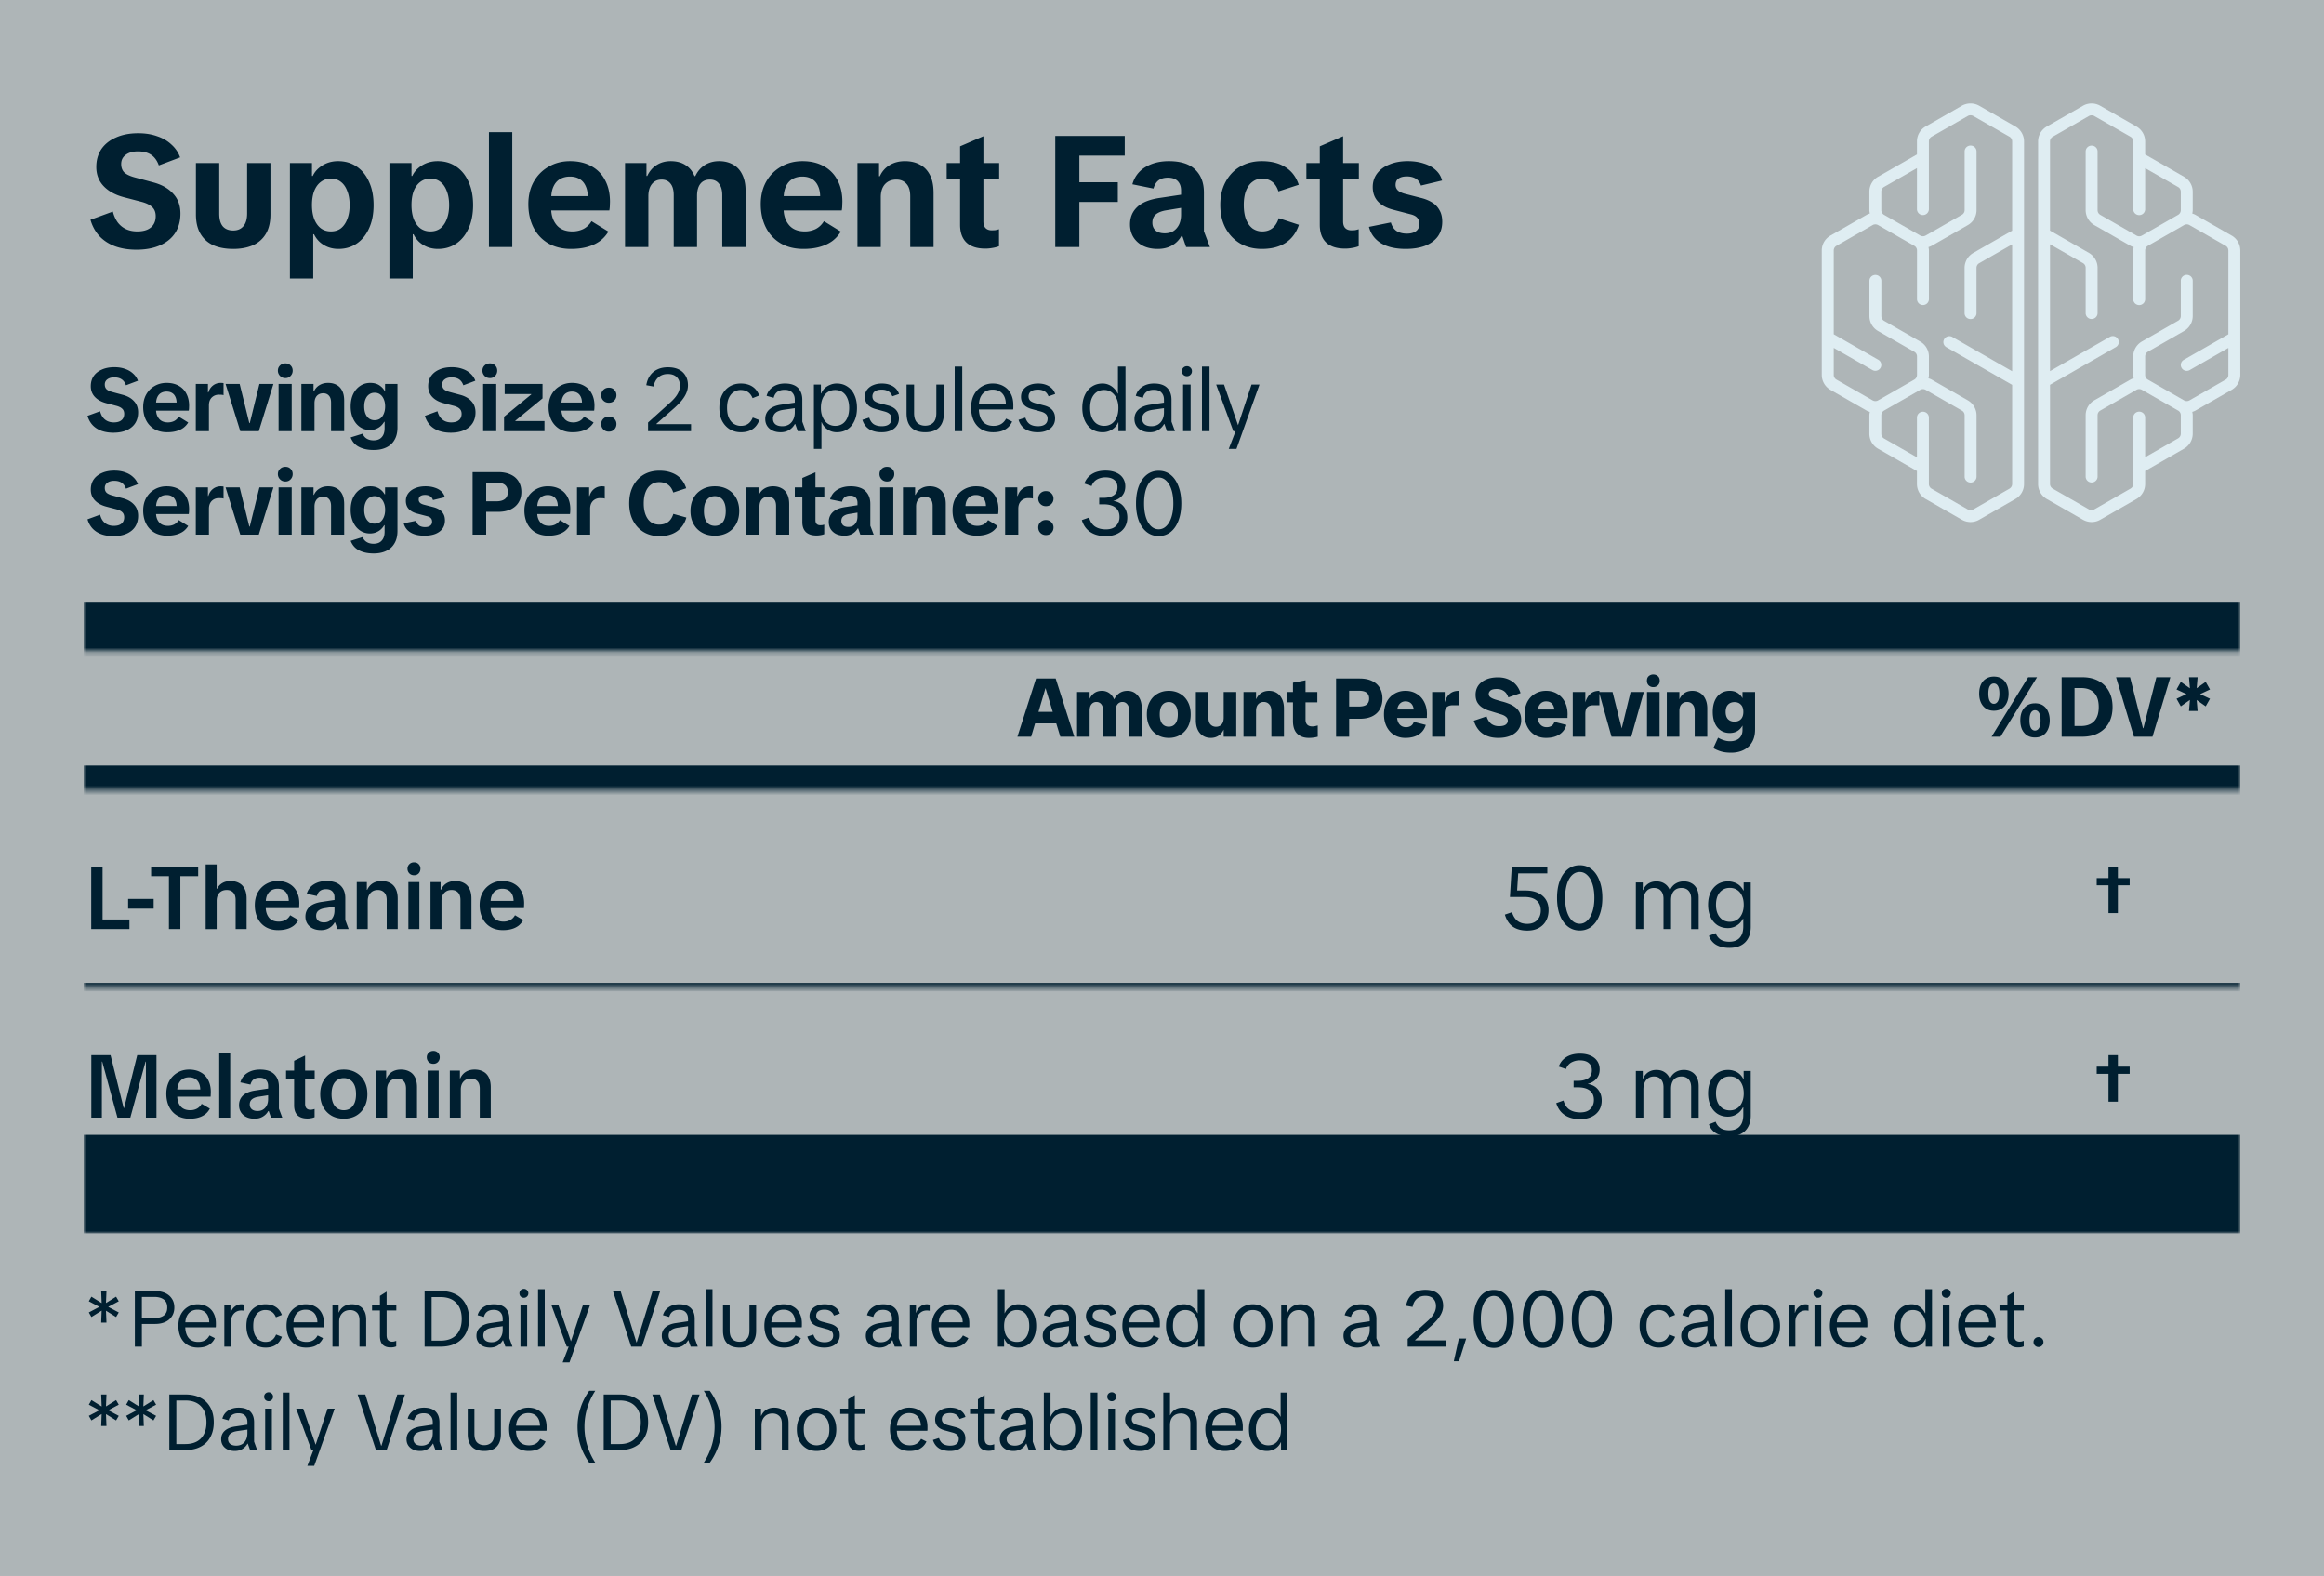 <svg xmlns="http://www.w3.org/2000/svg" width="472" height="320" fill="none" xmlns:v="https://vecta.io/nano"><rect width="100%" height="100%" fill="#808080" stroke="none"/><path fill="#dfedf2" fill-opacity=".48" d="M0 0h472v320H0z"/><path d="M27.72 50.702c-1.579 0-3.008-.224-4.288-.672-1.28-.469-2.347-1.152-3.2-2.048-.853-.917-1.472-2.037-1.856-3.36l4.544-1.664c.235.896.576 1.643 1.024 2.24.469.597 1.035 1.045 1.696 1.344s1.408.448 2.24.448c.789 0 1.461-.117 2.016-.352.576-.256 1.003-.608 1.28-1.056.299-.469.448-1.035.448-1.696 0-.789-.245-1.408-.736-1.856-.469-.448-1.195-.8-2.176-1.056l-3.552-.928c-1.771-.469-3.147-1.227-4.128-2.272s-1.472-2.336-1.472-3.872c0-1.387.341-2.592 1.024-3.616.704-1.024 1.696-1.813 2.976-2.368 1.28-.576 2.784-.864 4.512-.864 1.429 0 2.709.203 3.84.608 1.152.384 2.123.949 2.912 1.696.811.725 1.397 1.589 1.76 2.592l-4.32 1.632c-.363-1.003-.896-1.728-1.6-2.176-.683-.448-1.568-.672-2.656-.672-1.024 0-1.845.235-2.464.704-.619.448-.928 1.067-.928 1.856 0 .747.224 1.333.672 1.76.469.405 1.195.736 2.176.992l3.808 1.024c1.685.469 2.997 1.237 3.936 2.304.96 1.045 1.44 2.379 1.44 4 0 1.493-.352 2.795-1.056 3.904-.704 1.088-1.728 1.931-3.072 2.528s-2.944.896-4.8.896zm19.655-.16c-1.557 0-2.901-.245-4.032-.736-1.131-.512-2.005-1.291-2.624-2.336s-.928-2.368-.928-3.968v-10.4h4.736v10.24c0 1.152.235 2.016.704 2.592.491.576 1.205.864 2.144.864.875 0 1.557-.288 2.048-.864.512-.576.768-1.44.768-2.592v-10.24h4.736v10.4c0 1.6-.309 2.923-.928 3.968a5.68 5.68 0 0 1-2.656 2.336c-1.131.491-2.453.736-3.968.736zm11.506 6.016V33.102h4.48v2.624h.16a4.69 4.69 0 0 1 1.184-1.568 5.86 5.86 0 0 1 1.76-1.056c.683-.256 1.419-.384 2.208-.384 1.429 0 2.677.363 3.744 1.088 1.088.725 1.931 1.76 2.528 3.104.619 1.323.928 2.901.928 4.736 0 1.813-.309 3.392-.928 4.736-.597 1.323-1.429 2.347-2.496 3.072s-2.304 1.088-3.712 1.088c-.768 0-1.483-.128-2.144-.384-.64-.256-1.205-.608-1.696-1.056-.469-.448-.843-.96-1.12-1.536h-.16v8.992h-4.736zm8.32-9.568c.811 0 1.493-.213 2.048-.64.555-.448.981-1.067 1.28-1.856.32-.811.48-1.76.48-2.848 0-1.109-.16-2.059-.48-2.848-.299-.811-.725-1.429-1.28-1.856-.555-.448-1.237-.672-2.048-.672-.789 0-1.472.224-2.048.672-.576.427-1.024 1.045-1.344 1.856-.299.789-.448 1.739-.448 2.848 0 1.067.149 2.005.448 2.816.32.811.768 1.44 1.344 1.888.576.427 1.259.64 2.048.64zm11.891 9.568V33.102h4.48v2.624h.16a4.69 4.69 0 0 1 1.184-1.568 5.86 5.86 0 0 1 1.76-1.056c.683-.256 1.419-.384 2.208-.384 1.429 0 2.677.363 3.744 1.088 1.088.725 1.931 1.76 2.528 3.104.619 1.323.928 2.901.928 4.736 0 1.813-.309 3.392-.928 4.736-.597 1.323-1.429 2.347-2.496 3.072s-2.304 1.088-3.712 1.088c-.768 0-1.483-.128-2.144-.384-.64-.256-1.205-.608-1.696-1.056-.469-.448-.843-.96-1.12-1.536h-.16v8.992h-4.736zm8.32-9.568c.811 0 1.493-.213 2.048-.64.555-.448.981-1.067 1.28-1.856.32-.811.48-1.76.48-2.848 0-1.109-.16-2.059-.48-2.848-.299-.811-.725-1.429-1.28-1.856-.555-.448-1.237-.672-2.048-.672-.789 0-1.472.224-2.048.672-.576.427-1.024 1.045-1.344 1.856-.299.789-.448 1.739-.448 2.848 0 1.067.149 2.005.448 2.816.32.811.768 1.44 1.344 1.888.576.427 1.259.64 2.048.64zm11.891 3.168V26.83h4.736v23.328h-4.736zm16.676.384c-1.771 0-3.307-.373-4.608-1.12-1.302-.768-2.304-1.835-3.008-3.2-.704-1.387-1.056-2.976-1.056-4.768 0-1.728.362-3.243 1.088-4.544.746-1.323 1.76-2.347 3.04-3.072 1.28-.747 2.73-1.12 4.352-1.12 1.664 0 3.104.341 4.32 1.024a6.64 6.64 0 0 1 2.784 2.848c.661 1.237.992 2.699.992 4.384l-.032.96a6.59 6.59 0 0 1-.096.8h-14.176v-2.912h10.976l-1.184.384c.021-.96-.118-1.76-.416-2.4-.278-.64-.683-1.12-1.216-1.44-.534-.341-1.195-.512-1.984-.512-.747 0-1.408.16-1.984.48s-1.024.821-1.344 1.504c-.32.661-.48 1.515-.48 2.56v1.984c0 1.323.362 2.421 1.088 3.296s1.802 1.312 3.232 1.312c.768 0 1.493-.16 2.176-.48.682-.341 1.248-.875 1.696-1.6l3.424 2.112c-.448.747-1.024 1.387-1.728 1.92-.704.512-1.547.907-2.528 1.184s-2.091.416-3.328.416zm10.965-.384V33.102h4.352v2.624h.16c.448-.96 1.078-1.696 1.888-2.208.832-.533 1.792-.8 2.88-.8 1.195 0 2.198.267 3.008.8.811.512 1.419 1.259 1.824 2.24h.16c.448-.96 1.088-1.707 1.92-2.24.854-.533 1.824-.8 2.912-.8s2.038.235 2.848.704c.811.448 1.43 1.12 1.856 2.016.448.896.672 1.984.672 3.264v11.456h-4.736V39.63c0-1.024-.224-1.803-.672-2.336-.426-.555-1.034-.832-1.824-.832-.853 0-1.504.288-1.952.864s-.672 1.397-.672 2.464v10.368h-4.736V39.63c0-1.024-.213-1.803-.64-2.336-.426-.555-1.034-.832-1.824-.832-.832 0-1.493.309-1.984.928-.469.597-.704 1.419-.704 2.464v10.304h-4.736zm36.238.384c-1.77 0-3.306-.373-4.608-1.12-1.301-.768-2.304-1.835-3.008-3.2-.704-1.387-1.056-2.976-1.056-4.768 0-1.728.363-3.243 1.088-4.544a7.94 7.94 0 0 1 3.04-3.072c1.28-.747 2.731-1.12 4.352-1.12 1.664 0 3.104.341 4.32 1.024a6.64 6.64 0 0 1 2.784 2.848c.662 1.237.992 2.699.992 4.384l-.032.96c-.021.32-.053.587-.096.8h-14.176v-2.912h10.976l-1.184.384c.022-.96-.117-1.76-.416-2.4-.277-.64-.682-1.12-1.216-1.44-.533-.341-1.194-.512-1.984-.512-.746 0-1.408.16-1.984.48s-1.024.821-1.344 1.504c-.32.661-.48 1.515-.48 2.56v1.984c0 1.323.363 2.421 1.088 3.296s1.803 1.312 3.232 1.312a5.06 5.06 0 0 0 2.176-.48c.683-.341 1.248-.875 1.696-1.6l3.424 2.112c-.448.747-1.024 1.387-1.728 1.92-.704.512-1.546.907-2.528 1.184s-2.09.416-3.328.416zm21.686-.384V39.854c0-1.131-.256-1.973-.768-2.528-.512-.576-1.195-.864-2.048-.864-.981 0-1.76.32-2.336.96-.555.64-.832 1.515-.832 2.624v10.112h-4.736V33.102h4.384v2.688h.16c.427-.96 1.077-1.707 1.952-2.24.896-.555 1.941-.832 3.136-.832 1.173 0 2.187.235 3.04.704.875.448 1.557 1.152 2.048 2.112.491.939.736 2.155.736 3.648v10.976h-4.736zm15.243.32c-1.664 0-2.933-.405-3.808-1.216-.874-.832-1.312-2.037-1.312-3.616V29.71l4.736-2.048v17.28c0 .619.15 1.077.448 1.376s.726.448 1.28.448l.672-.032a6.7 6.7 0 0 0 .768-.192v3.456a6.87 6.87 0 0 1-1.376.352c-.448.085-.917.128-1.408.128zm-7.84-14.08v-3.296h10.656v3.296h-10.656zm22.052 13.76v-22.56h14.112v4h-11.424l2.208-2.624v21.184h-4.896zm3.264-9.152v-4h9.44v4h-9.44zm17.551 9.536c-1.707 0-3.072-.459-4.096-1.376s-1.536-2.123-1.536-3.616c0-1.429.49-2.603 1.472-3.52.981-.939 2.538-1.557 4.672-1.856l5.728-.864v2.656l-4.48.736c-.939.149-1.654.427-2.144.832-.47.384-.704.949-.704 1.696 0 .64.213 1.163.64 1.568.448.384 1.066.576 1.856.576.682 0 1.269-.149 1.76-.448.49-.32.874-.757 1.152-1.312.277-.576.416-1.259.416-2.048v-4.864c0-.811-.224-1.451-.672-1.92s-1.12-.704-2.016-.704c-.768 0-1.398.181-1.888.544-.47.363-.811.917-1.024 1.664l-4.288-.864a5.78 5.78 0 0 1 2.624-3.488c1.344-.811 2.933-1.216 4.768-1.216 2.432 0 4.224.576 5.376 1.728 1.173 1.131 1.76 2.677 1.76 4.64v7.872l1.216 3.2h-4.832l-.768-2.24h-.192c-.47.832-1.12 1.483-1.952 1.952-.811.448-1.76.672-2.848.672zm21.15 0c-1.642 0-3.104-.363-4.384-1.088-1.258-.747-2.25-1.781-2.976-3.104-.725-1.344-1.088-2.923-1.088-4.736s.363-3.381 1.088-4.704c.726-1.344 1.718-2.379 2.976-3.104 1.28-.725 2.731-1.088 4.352-1.088 1.942 0 3.542.405 4.8 1.216 1.28.789 2.187 1.984 2.72 3.584l-4.128 1.344c-.298-.896-.725-1.547-1.28-1.952-.554-.427-1.237-.64-2.048-.64a3.12 3.12 0 0 0-1.888.608c-.554.384-1.002.981-1.344 1.792-.32.789-.48 1.771-.48 2.944s.16 2.165.48 2.976c.342.811.79 1.419 1.344 1.824.576.384 1.216.576 1.92.576.811 0 1.494-.213 2.048-.64.576-.448 1.014-1.131 1.312-2.048l4.096 1.344c-.533 1.6-1.429 2.816-2.688 3.648s-2.869 1.248-4.832 1.248zm16.88-.064c-1.664 0-2.934-.405-3.808-1.216-.875-.832-1.312-2.037-1.312-3.616V29.71l4.736-2.048v17.28c0 .619.149 1.077.448 1.376s.725.448 1.28.448l.672-.032c.234-.043.49-.107.768-.192v3.456c-.47.171-.928.288-1.376.352a7.52 7.52 0 0 1-1.408.128zm-7.84-14.08v-3.296h10.656v3.296h-10.656zm20.164 14.144c-2.048 0-3.712-.384-4.992-1.152-1.28-.789-2.102-1.899-2.464-3.328l4.448-.896c.234.789.618 1.365 1.152 1.728.554.363 1.258.544 2.112.544.789 0 1.408-.171 1.856-.512s.672-.821.672-1.44c0-.533-.15-.96-.448-1.28-.278-.32-.736-.555-1.376-.704l-3.424-.896c-1.366-.341-2.411-.896-3.136-1.664s-1.088-1.76-1.088-2.976c0-1.045.298-1.963.896-2.752s1.429-1.397 2.496-1.824c1.066-.448 2.304-.672 3.712-.672 1.216 0 2.304.16 3.264.48.981.299 1.792.747 2.432 1.344.64.576 1.066 1.28 1.28 2.112l-4.288 1.024c-.214-.64-.566-1.109-1.056-1.408s-1.088-.448-1.792-.448c-.747 0-1.323.149-1.728.448-.384.277-.576.704-.576 1.28 0 .405.138.757.416 1.056s.757.544 1.44.736l3.36.864c.853.213 1.6.523 2.24.928a4.15 4.15 0 0 1 1.472 1.568c.362.619.544 1.397.544 2.336 0 1.152-.299 2.144-.896 2.976-.598.811-1.451 1.44-2.56 1.888-1.11.427-2.432.64-3.968.64z" fill="#001f30"/><mask id="A" fill="#fff"><path d="M17 70.558h438v61.635H17V70.558z"/></mask><g fill="#001f30"><path d="M455 132.193v-10H17v10 10h438v-10z" mask="url(#A)"/><path d="M23.03 87.864c-.888 0-1.692-.126-2.412-.378-.72-.264-1.32-.648-1.8-1.152-.48-.516-.828-1.146-1.044-1.89l2.556-.936c.132.504.324.924.576 1.26a2.52 2.52 0 0 0 .954.756c.372.168.792.252 1.26.252.444 0 .822-.066 1.134-.198.324-.144.564-.342.72-.594.168-.264.252-.582.252-.954 0-.444-.138-.792-.414-1.044-.264-.252-.672-.45-1.224-.594l-1.998-.522c-.996-.264-1.77-.69-2.322-1.278s-.828-1.314-.828-2.178c0-.78.192-1.458.576-2.034.396-.576.954-1.02 1.674-1.332.72-.324 1.566-.486 2.538-.486.804 0 1.524.114 2.16.342.648.216 1.194.534 1.638.954a3.55 3.55 0 0 1 .99 1.458l-2.43.918c-.204-.564-.504-.972-.9-1.224-.384-.252-.882-.378-1.494-.378-.576 0-1.038.132-1.386.396-.348.252-.522.6-.522 1.044 0 .42.126.75.378.99.264.228.672.414 1.224.558l2.142.576c.948.264 1.686.696 2.214 1.296.54.588.81 1.338.81 2.25 0 .84-.198 1.572-.594 2.196-.396.612-.972 1.086-1.728 1.422s-1.656.504-2.7.504zm10.929-.09c-.996 0-1.86-.21-2.592-.63a4.37 4.37 0 0 1-1.692-1.8c-.396-.78-.594-1.674-.594-2.682 0-.972.204-1.824.612-2.556.42-.744.99-1.32 1.71-1.728.72-.42 1.536-.63 2.448-.63.936 0 1.746.192 2.43.576.684.372 1.206.906 1.566 1.602.372.696.558 1.518.558 2.466l-.018.54c-.012.18-.03.33-.054.45h-7.974v-1.638h6.174l-.666.216c.012-.54-.066-.99-.234-1.35-.156-.36-.384-.63-.684-.81-.3-.192-.672-.288-1.116-.288-.42 0-.792.09-1.116.27s-.576.462-.756.846c-.18.372-.27.852-.27 1.44v1.116c0 .744.204 1.362.612 1.854s1.014.738 1.818.738a2.85 2.85 0 0 0 1.224-.27c.384-.192.702-.492.954-.9l1.926 1.188a3.79 3.79 0 0 1-.972 1.08c-.396.288-.87.51-1.422.666s-1.176.234-1.872.234zm5.808-.216v-9.594h2.466v1.728h.09c.168-.588.474-1.056.918-1.404.456-.36.99-.54 1.602-.54a2.47 2.47 0 0 1 .306.018c.096 0 .18.012.252.036v2.448c-.108-.048-.24-.078-.396-.09l-.54-.018c-.408 0-.762.09-1.062.27-.3.168-.54.414-.72.738-.168.324-.252.714-.252 1.17v5.238h-2.664zm9.036 0l-2.988-9.594h2.862l1.962 7.956h.09l1.962-7.956h2.844l-2.97 9.594h-3.762zm7.778 0v-9.594h2.664v9.594h-2.664zm1.386-10.782c-.444 0-.81-.15-1.098-.45a1.48 1.48 0 0 1-.432-1.062c0-.42.144-.768.432-1.044.288-.288.654-.432 1.098-.432s.798.144 1.062.432c.276.276.414.624.414 1.044 0 .408-.138.762-.414 1.062s-.63.45-1.062.45zm9.272 10.782v-5.796c0-.636-.144-1.11-.432-1.422-.288-.324-.672-.486-1.152-.486-.552 0-.99.18-1.314.54-.312.36-.468.852-.468 1.476v5.688H61.21v-9.594h2.466v1.512h.09c.24-.54.606-.96 1.098-1.26.504-.312 1.092-.468 1.764-.468.66 0 1.23.132 1.71.396.492.252.876.648 1.152 1.188.276.528.414 1.212.414 2.052v6.174H67.24zm8.643 3.816c-1.152 0-2.13-.204-2.934-.612-.804-.396-1.38-1.044-1.728-1.944l2.43-.756c.192.456.474.792.846 1.008.372.228.828.342 1.368.342.744 0 1.302-.216 1.674-.648.384-.42.576-1.02.576-1.8V85.65h-.09a3.33 3.33 0 0 1-.756.918c-.288.24-.612.426-.972.558-.348.132-.732.198-1.152.198-.756 0-1.434-.204-2.034-.612-.588-.408-1.05-.972-1.386-1.692s-.504-1.548-.504-2.484c0-.948.168-1.782.504-2.502.348-.72.822-1.278 1.422-1.674.6-.408 1.29-.612 2.07-.612.432 0 .828.06 1.188.18s.684.306.972.558c.3.24.546.534.738.882h.09v-1.404h2.52v8.838c0 .996-.198 1.83-.594 2.502-.384.684-.942 1.2-1.674 1.548-.72.348-1.578.522-2.574.522zm.198-6.048c.456 0 .84-.114 1.152-.342.312-.24.552-.57.72-.99.18-.42.27-.906.27-1.458 0-.564-.09-1.05-.27-1.458-.168-.42-.408-.744-.72-.972-.312-.24-.696-.36-1.152-.36-.432 0-.81.12-1.134.36-.312.228-.552.552-.72.972-.168.408-.252.894-.252 1.458s.084 1.056.252 1.476c.168.408.408.732.72.972a1.92 1.92 0 0 0 1.134.342zm15.472 2.538c-.888 0-1.692-.126-2.412-.378-.72-.264-1.32-.648-1.8-1.152-.48-.516-.828-1.146-1.044-1.89l2.556-.936c.132.504.324.924.576 1.26a2.52 2.52 0 0 0 .954.756c.372.168.792.252 1.26.252.444 0 .822-.066 1.134-.198.324-.144.564-.342.72-.594.168-.264.252-.582.252-.954 0-.444-.138-.792-.414-1.044-.264-.252-.672-.45-1.224-.594l-1.998-.522c-.996-.264-1.77-.69-2.322-1.278s-.828-1.314-.828-2.178c0-.78.192-1.458.576-2.034.396-.576.954-1.02 1.674-1.332.72-.324 1.566-.486 2.538-.486.804 0 1.524.114 2.16.342.648.216 1.194.534 1.638.954a3.55 3.55 0 0 1 .99 1.458l-2.43.918c-.204-.564-.504-.972-.9-1.224-.384-.252-.882-.378-1.494-.378-.576 0-1.038.132-1.386.396-.348.252-.522.6-.522 1.044 0 .42.126.75.378.99.264.228.672.414 1.224.558l2.142.576c.948.264 1.686.696 2.214 1.296.54.588.81 1.338.81 2.25 0 .84-.198 1.572-.594 2.196-.396.612-.972 1.086-1.728 1.422s-1.656.504-2.7.504zm6.572-.306v-9.594h2.664v9.594h-2.664zm1.386-10.782c-.444 0-.81-.15-1.098-.45a1.48 1.48 0 0 1-.432-1.062c0-.42.144-.768.432-1.044.288-.288.654-.432 1.098-.432s.798.144 1.062.432c.276.276.414.624.414 1.044 0 .408-.138.762-.414 1.062s-.63.45-1.062.45zm2.864 10.782v-2.934l5.526-4.536v-.072h-5.4v-2.052h7.686v2.934l-5.526 4.536v.072h5.922v2.052h-8.208zm13.916.216c-.996 0-1.86-.21-2.592-.63a4.37 4.37 0 0 1-1.692-1.8c-.396-.78-.594-1.674-.594-2.682 0-.972.204-1.824.612-2.556.42-.744.99-1.32 1.71-1.728.72-.42 1.536-.63 2.448-.63.936 0 1.746.192 2.43.576.684.372 1.206.906 1.566 1.602.372.696.558 1.518.558 2.466l-.018.54c-.012.18-.03.33-.054.45h-7.974v-1.638h6.174l-.666.216c.012-.54-.066-.99-.234-1.35-.156-.36-.384-.63-.684-.81-.3-.192-.672-.288-1.116-.288-.42 0-.792.09-1.116.27s-.576.462-.756.846c-.18.372-.27.852-.27 1.44v1.116c0 .744.204 1.362.612 1.854s1.014.738 1.818.738a2.85 2.85 0 0 0 1.224-.27c.384-.192.702-.492.954-.9l1.926 1.188a3.79 3.79 0 0 1-.972 1.08c-.396.288-.87.51-1.422.666s-1.176.234-1.872.234zm7.36-5.994c-.444 0-.816-.15-1.116-.45-.288-.3-.432-.66-.432-1.08s.144-.78.432-1.08c.3-.3.672-.45 1.116-.45.468 0 .84.15 1.116.45.288.3.432.66.432 1.08s-.144.78-.432 1.08c-.276.3-.648.45-1.116.45zm0 5.868c-.444 0-.816-.15-1.116-.45-.288-.3-.432-.666-.432-1.098 0-.42.144-.774.432-1.062.3-.3.672-.45 1.116-.45.468 0 .84.15 1.116.45.288.288.432.642.432 1.062 0 .432-.144.798-.432 1.098-.276.3-.648.45-1.116.45zm7.972-.09v-1.764l4.374-3.942c.528-.468.942-.9 1.242-1.296s.516-.774.648-1.134a3.37 3.37 0 0 0 .198-1.134c0-.72-.216-1.29-.648-1.71-.42-.42-1.02-.63-1.8-.63-.768 0-1.404.222-1.908.666-.504.432-.834 1.056-.99 1.872l-1.476-.27c.12-.744.366-1.386.738-1.926.384-.552.882-.972 1.494-1.26.612-.3 1.332-.45 2.16-.45.852 0 1.578.144 2.178.432a3.14 3.14 0 0 1 1.386 1.26c.336.54.504 1.194.504 1.962 0 .516-.102 1.02-.306 1.512-.192.48-.492.978-.9 1.494-.408.504-.924 1.038-1.548 1.602l-3.636 3.204v.09h7.02v1.422h-8.73zm18.856.216c-.816 0-1.554-.192-2.214-.576-.66-.396-1.188-.96-1.584-1.692-.384-.744-.576-1.638-.576-2.682 0-1.056.192-1.95.576-2.682.384-.744.9-1.308 1.548-1.692.66-.384 1.398-.576 2.214-.576.924 0 1.698.198 2.322.594.636.384 1.116.996 1.44 1.836l-1.35.54c-.24-.576-.564-.996-.972-1.26-.396-.264-.888-.396-1.476-.396-.456 0-.894.126-1.314.378-.42.24-.762.63-1.026 1.17-.264.528-.396 1.224-.396 2.088 0 .852.132 1.548.396 2.088s.606.936 1.026 1.188c.432.252.882.378 1.35.378.6 0 1.098-.138 1.494-.414s.714-.702.954-1.278l1.332.522c-.312.828-.78 1.446-1.404 1.854s-1.404.612-2.34.612zm8.08 0c-.936 0-1.692-.246-2.268-.738s-.864-1.146-.864-1.962c0-.78.276-1.422.828-1.926.564-.504 1.356-.828 2.376-.972l3.6-.54v1.134l-3.132.45c-.708.108-1.236.312-1.584.612a1.49 1.49 0 0 0-.522 1.188c0 .48.162.858.486 1.134.336.264.798.396 1.386.396.516 0 .966-.114 1.35-.342.384-.24.678-.57.882-.99.216-.432.324-.936.324-1.512v-2.538c0-.612-.174-1.098-.522-1.458-.336-.372-.846-.558-1.53-.558-.6 0-1.086.132-1.458.396s-.63.672-.774 1.224l-1.44-.396c.204-.768.636-1.374 1.296-1.818.66-.456 1.464-.684 2.412-.684 1.188 0 2.076.294 2.664.882s.882 1.404.882 2.448v4.428l.702 1.926h-1.62l-.522-1.458h-.072c-.276.504-.666.912-1.17 1.224-.492.3-1.062.45-1.71.45zm6.746 3.384V78.09h1.422v1.8h.072c.144-.396.372-.744.684-1.044a3.59 3.59 0 0 1 1.116-.702 3.39 3.39 0 0 1 1.35-.27c.816 0 1.53.204 2.142.612.624.396 1.104.966 1.44 1.71.348.744.522 1.626.522 2.646 0 1.008-.174 1.884-.522 2.628-.336.744-.81 1.314-1.422 1.71s-1.332.594-2.16.594a3.37 3.37 0 0 1-1.296-.252c-.408-.18-.768-.42-1.08-.72-.3-.312-.528-.666-.684-1.062h-.054v5.418h-1.53zm4.338-4.68c.576 0 1.074-.144 1.494-.432s.744-.702.972-1.242c.24-.552.36-1.206.36-1.962 0-.768-.12-1.422-.36-1.962-.228-.54-.552-.954-.972-1.242-.42-.3-.918-.45-1.494-.45-.588 0-1.104.15-1.548.45-.432.288-.768.702-1.008 1.242s-.36 1.194-.36 1.962c0 .72.126 1.356.378 1.908s.594.978 1.026 1.278c.444.3.948.45 1.512.45zm9.4 1.296c-1.008 0-1.848-.21-2.52-.63-.66-.432-1.116-1.062-1.368-1.89l1.386-.45c.204.624.516 1.074.936 1.35.432.264.966.396 1.602.396s1.122-.126 1.458-.378c.348-.264.522-.648.522-1.152 0-.408-.12-.72-.36-.936-.228-.228-.594-.408-1.098-.54l-1.638-.45c-.768-.192-1.344-.498-1.728-.918-.384-.432-.576-.966-.576-1.602 0-.54.144-1.014.432-1.422a2.84 2.84 0 0 1 1.224-.936c.516-.228 1.116-.342 1.8-.342.588 0 1.116.084 1.584.252s.864.408 1.188.72.558.696.702 1.152l-1.35.468c-.192-.468-.468-.81-.828-1.026s-.804-.324-1.332-.324c-.612 0-1.08.12-1.404.36s-.486.582-.486 1.026c0 .324.102.6.306.828.216.216.582.396 1.098.54l1.71.45c.48.12.888.294 1.224.522a2.32 2.32 0 0 1 .774.864c.18.336.27.756.27 1.26 0 .576-.15 1.074-.45 1.494-.288.42-.696.744-1.224.972-.516.228-1.134.342-1.854.342zm8.858 0c-.792 0-1.476-.138-2.052-.414a2.94 2.94 0 0 1-1.296-1.296c-.288-.576-.432-1.302-.432-2.178V78.09h1.53v5.76c0 .912.204 1.572.612 1.98.42.408.966.612 1.638.612s1.218-.204 1.638-.612.63-1.068.63-1.98v-5.76h1.53v5.796c0 .876-.15 1.602-.45 2.178a2.94 2.94 0 0 1-1.296 1.296c-.564.276-1.248.414-2.052.414zm6-.216V74.436h1.53v13.122h-1.53zm7.797.216c-.924 0-1.722-.204-2.394-.612-.672-.42-1.188-1.008-1.548-1.764-.348-.756-.522-1.626-.522-2.61s.186-1.842.558-2.574c.384-.732.906-1.302 1.566-1.71a4.19 4.19 0 0 1 2.268-.63c.84 0 1.572.18 2.196.54a3.48 3.48 0 0 1 1.458 1.512c.348.648.522 1.422.522 2.322v.504c0 .168-.012.3-.036.396h-7.632v-1.152h6.696l-.54.27c.012-.684-.09-1.26-.306-1.728a2.32 2.32 0 0 0-.936-1.062c-.408-.24-.888-.36-1.44-.36a2.85 2.85 0 0 0-1.44.36c-.42.24-.756.612-1.008 1.116-.24.504-.36 1.164-.36 1.98v.27c0 1.152.246 2.046.738 2.682.504.636 1.254.954 2.25.954.588 0 1.092-.12 1.512-.36s.768-.612 1.044-1.116l1.224.612c-.216.468-.504.864-.864 1.188s-.792.57-1.296.738c-.504.156-1.074.234-1.71.234zm9.058 0c-1.008 0-1.848-.21-2.52-.63-.66-.432-1.116-1.062-1.368-1.89l1.386-.45c.204.624.516 1.074.936 1.35.432.264.966.396 1.602.396s1.122-.126 1.458-.378c.348-.264.522-.648.522-1.152 0-.408-.12-.72-.36-.936-.228-.228-.594-.408-1.098-.54l-1.638-.45c-.768-.192-1.344-.498-1.728-.918-.384-.432-.576-.966-.576-1.602 0-.54.144-1.014.432-1.422a2.84 2.84 0 0 1 1.224-.936c.516-.228 1.116-.342 1.8-.342.588 0 1.116.084 1.584.252s.864.408 1.188.72.558.696.702 1.152l-1.35.468c-.192-.468-.468-.81-.828-1.026s-.804-.324-1.332-.324c-.612 0-1.08.12-1.404.36s-.486.582-.486 1.026c0 .324.102.6.306.828.216.216.582.396 1.098.54l1.71.45c.48.12.888.294 1.224.522a2.32 2.32 0 0 1 .774.864c.18.336.27.756.27 1.26 0 .576-.15 1.074-.45 1.494-.288.42-.696.744-1.224.972-.516.228-1.134.342-1.854.342zm13.185 0c-.816 0-1.536-.198-2.16-.594-.612-.408-1.092-.984-1.44-1.728s-.522-1.62-.522-2.628c0-1.02.174-1.896.522-2.628.348-.744.828-1.314 1.44-1.71.624-.408 1.338-.612 2.142-.612.468 0 .9.09 1.296.27a3.31 3.31 0 0 1 1.062.738c.312.3.546.642.702 1.026h.072v-5.472h1.53v13.122h-1.44v-1.782h-.054c-.156.384-.396.732-.72 1.044-.312.3-.678.534-1.098.702s-.864.252-1.332.252zm.306-1.296c.588 0 1.098-.144 1.53-.432.432-.3.768-.72 1.008-1.26.24-.552.36-1.206.36-1.962 0-.744-.126-1.386-.378-1.926s-.594-.96-1.026-1.26-.93-.45-1.494-.45c-.576 0-1.08.144-1.512.432-.42.288-.75.702-.99 1.242-.228.54-.342 1.194-.342 1.962 0 .756.114 1.41.342 1.962.24.54.57.96.99 1.26.432.288.936.432 1.512.432zm9.292 1.296c-.936 0-1.692-.246-2.268-.738s-.864-1.146-.864-1.962c0-.78.276-1.422.828-1.926.564-.504 1.356-.828 2.376-.972l3.6-.54v1.134l-3.132.45c-.708.108-1.236.312-1.584.612a1.49 1.49 0 0 0-.522 1.188c0 .48.162.858.486 1.134.336.264.798.396 1.386.396.516 0 .966-.114 1.35-.342.384-.24.678-.57.882-.99.216-.432.324-.936.324-1.512v-2.538c0-.612-.174-1.098-.522-1.458-.336-.372-.846-.558-1.53-.558-.6 0-1.086.132-1.458.396s-.63.672-.774 1.224l-1.44-.396c.204-.768.636-1.374 1.296-1.818.66-.456 1.464-.684 2.412-.684 1.188 0 2.076.294 2.664.882s.882 1.404.882 2.448v4.428l.702 1.926h-1.62l-.522-1.458h-.072c-.276.504-.666.912-1.17 1.224-.492.3-1.062.45-1.71.45zm6.745-.216V78.09h1.53v9.468h-1.53zm.792-11.16c-.288 0-.534-.096-.738-.288-.192-.192-.288-.438-.288-.738 0-.288.096-.528.288-.72.204-.192.45-.288.738-.288.276 0 .51.096.702.288.204.192.306.432.306.72 0 .3-.102.546-.306.738-.192.192-.426.288-.702.288zm3.045 11.16V74.436h1.53v13.122h-1.53zm5.439 3.6l1.476-3.834.324-.702 2.826-8.532h1.62l-4.68 13.068h-1.566zm.936-3.6l-3.492-9.468h1.602l2.952 8.568h.486v.9h-1.548zM23.03 108.864c-.888 0-1.692-.126-2.412-.378-.72-.264-1.32-.648-1.8-1.152-.48-.516-.828-1.146-1.044-1.89l2.556-.936c.132.504.324.924.576 1.26a2.52 2.52 0 0 0 .954.756c.372.168.792.252 1.26.252.444 0 .822-.066 1.134-.198.324-.144.564-.342.72-.594.168-.264.252-.582.252-.954 0-.444-.138-.792-.414-1.044-.264-.252-.672-.45-1.224-.594l-1.998-.522c-.996-.264-1.77-.69-2.322-1.278s-.828-1.314-.828-2.178c0-.78.192-1.458.576-2.034.396-.576.954-1.02 1.674-1.332.72-.324 1.566-.486 2.538-.486.804 0 1.524.114 2.16.342.648.216 1.194.534 1.638.954a3.55 3.55 0 0 1 .99 1.458l-2.43.918c-.204-.564-.504-.972-.9-1.224-.384-.252-.882-.378-1.494-.378-.576 0-1.038.132-1.386.396-.348.252-.522.6-.522 1.044 0 .42.126.75.378.99.264.228.672.414 1.224.558l2.142.576c.948.264 1.686.696 2.214 1.296.54.588.81 1.338.81 2.25 0 .84-.198 1.572-.594 2.196-.396.612-.972 1.086-1.728 1.422s-1.656.504-2.7.504zm10.929-.09c-.996 0-1.86-.21-2.592-.63a4.37 4.37 0 0 1-1.692-1.8c-.396-.78-.594-1.674-.594-2.682 0-.972.204-1.824.612-2.556.42-.744.99-1.32 1.71-1.728.72-.42 1.536-.63 2.448-.63.936 0 1.746.192 2.43.576.684.372 1.206.906 1.566 1.602.372.696.558 1.518.558 2.466l-.018.54c-.012.18-.03.33-.054.45h-7.974v-1.638h6.174l-.666.216c.012-.54-.066-.99-.234-1.35-.156-.36-.384-.63-.684-.81-.3-.192-.672-.288-1.116-.288-.42 0-.792.09-1.116.27s-.576.462-.756.846c-.18.372-.27.852-.27 1.44v1.116c0 .744.204 1.362.612 1.854s1.014.738 1.818.738a2.85 2.85 0 0 0 1.224-.27c.384-.192.702-.492.954-.9l1.926 1.188a3.79 3.79 0 0 1-.972 1.08c-.396.288-.87.51-1.422.666s-1.176.234-1.872.234zm5.808-.216v-9.594h2.466v1.728h.09c.168-.588.474-1.056.918-1.404.456-.36.99-.54 1.602-.54a2.47 2.47 0 0 1 .306.018c.096 0 .18.012.252.036v2.448c-.108-.048-.24-.078-.396-.09l-.54-.018c-.408 0-.762.09-1.062.27-.3.168-.54.414-.72.738-.168.324-.252.714-.252 1.17v5.238h-2.664zm9.036 0l-2.988-9.594h2.862l1.962 7.956h.09l1.962-7.956h2.844l-2.97 9.594h-3.762zm7.778 0v-9.594h2.664v9.594h-2.664zm1.386-10.782c-.444 0-.81-.15-1.098-.45a1.48 1.48 0 0 1-.432-1.062c0-.42.144-.768.432-1.044.288-.288.654-.432 1.098-.432s.798.144 1.062.432c.276.276.414.624.414 1.044 0 .408-.138.762-.414 1.062s-.63.45-1.062.45zm9.272 10.782v-5.796c0-.636-.144-1.11-.432-1.422-.288-.324-.672-.486-1.152-.486-.552 0-.99.18-1.314.54-.312.36-.468.852-.468 1.476v5.688H61.21v-9.594h2.466v1.512h.09c.24-.54.606-.96 1.098-1.26.504-.312 1.092-.468 1.764-.468.66 0 1.23.132 1.71.396.492.252.876.648 1.152 1.188.276.528.414 1.212.414 2.052v6.174H67.24zm8.643 3.816c-1.152 0-2.13-.204-2.934-.612-.804-.396-1.38-1.044-1.728-1.944l2.43-.756c.192.456.474.792.846 1.008.372.228.828.342 1.368.342.744 0 1.302-.216 1.674-.648.384-.42.576-1.02.576-1.8v-1.314h-.09a3.33 3.33 0 0 1-.756.918c-.288.24-.612.426-.972.558-.348.132-.732.198-1.152.198-.756 0-1.434-.204-2.034-.612-.588-.408-1.05-.972-1.386-1.692s-.504-1.548-.504-2.484c0-.948.168-1.782.504-2.502.348-.72.822-1.278 1.422-1.674.6-.408 1.29-.612 2.07-.612.432 0 .828.06 1.188.18s.684.306.972.558c.3.24.546.534.738.882h.09v-1.404h2.52v8.838c0 .996-.198 1.83-.594 2.502-.384.684-.942 1.2-1.674 1.548-.72.348-1.578.522-2.574.522zm.198-6.048c.456 0 .84-.114 1.152-.342.312-.24.552-.57.72-.99.18-.42.27-.906.27-1.458 0-.564-.09-1.05-.27-1.458-.168-.42-.408-.744-.72-.972-.312-.24-.696-.36-1.152-.36-.432 0-.81.12-1.134.36-.312.228-.552.552-.72.972-.168.408-.252.894-.252 1.458s.084 1.056.252 1.476c.168.408.408.732.72.972a1.92 1.92 0 0 0 1.134.342zm10.111 2.448c-1.152 0-2.088-.216-2.808-.648-.72-.444-1.182-1.068-1.386-1.872l2.502-.504c.132.444.348.768.648.972.312.204.708.306 1.188.306.444 0 .792-.096 1.044-.288s.378-.462.378-.81c0-.3-.084-.54-.252-.72-.156-.18-.414-.312-.774-.396l-1.926-.504c-.768-.192-1.356-.504-1.764-.936s-.612-.99-.612-1.674c0-.588.168-1.104.504-1.548s.804-.786 1.404-1.026c.6-.252 1.296-.378 2.088-.378.684 0 1.296.09 1.836.27.552.168 1.008.42 1.368.756a2.35 2.35 0 0 1 .72 1.188l-2.412.576c-.12-.36-.318-.624-.594-.792s-.612-.252-1.008-.252c-.42 0-.744.084-.972.252-.216.156-.324.396-.324.72 0 .228.078.426.234.594s.426.306.81.414l1.89.486c.48.12.9.294 1.26.522a2.33 2.33 0 0 1 .828.882c.204.348.306.786.306 1.314 0 .648-.168 1.206-.504 1.674-.336.456-.816.81-1.44 1.062-.624.24-1.368.36-2.232.36zm9.795-.216v-12.69h5.185c.972 0 1.812.162 2.52.486s1.248.786 1.62 1.386c.384.6.576 1.32.576 2.16 0 .828-.192 1.542-.576 2.142-.372.6-.912 1.068-1.62 1.404-.708.324-1.548.486-2.52.486H98.04v-2.142h2.772c.756 0 1.332-.156 1.728-.468s.594-.786.594-1.422c0-.648-.198-1.128-.594-1.44s-.972-.468-1.728-.468H98.13l.612-.522v11.088h-2.754zm15.395.216c-.996 0-1.86-.21-2.592-.63a4.37 4.37 0 0 1-1.692-1.8c-.396-.78-.594-1.674-.594-2.682 0-.972.204-1.824.612-2.556.42-.744.99-1.32 1.71-1.728.72-.42 1.536-.63 2.448-.63.936 0 1.746.192 2.43.576.684.372 1.206.906 1.566 1.602.372.696.558 1.518.558 2.466l-.018.54c-.012.18-.03.33-.054.45h-7.974v-1.638h6.174l-.666.216c.012-.54-.066-.99-.234-1.35-.156-.36-.384-.63-.684-.81-.3-.192-.672-.288-1.116-.288-.42 0-.792.09-1.116.27s-.576.462-.756.846c-.18.372-.27.852-.27 1.44v1.116c0 .744.204 1.362.612 1.854s1.014.738 1.818.738a2.85 2.85 0 0 0 1.224-.27c.384-.192.702-.492.954-.9l1.926 1.188a3.79 3.79 0 0 1-.972 1.08c-.396.288-.87.51-1.422.666s-1.176.234-1.872.234zm5.809-.216v-9.594h2.466v1.728h.09c.168-.588.474-1.056.918-1.404.456-.36.99-.54 1.602-.54a2.47 2.47 0 0 1 .306.018c.096 0 .18.012.252.036v2.448c-.108-.048-.24-.078-.396-.09l-.54-.018c-.408 0-.762.09-1.062.27-.3.168-.54.414-.72.738-.168.324-.252.714-.252 1.17v5.238h-2.664zm16.74.306c-1.212 0-2.28-.276-3.204-.828-.924-.564-1.644-1.344-2.16-2.34s-.774-2.154-.774-3.474c0-1.008.144-1.914.432-2.718.3-.816.72-1.518 1.26-2.106a5.44 5.44 0 0 1 1.926-1.35c.756-.312 1.596-.468 2.52-.468.936 0 1.764.138 2.484.414.732.264 1.344.66 1.836 1.188s.864 1.182 1.116 1.962l-2.628.864c-.228-.708-.582-1.236-1.062-1.584s-1.08-.522-1.8-.522c-.648 0-1.206.174-1.674.522s-.828.846-1.08 1.494c-.252.636-.378 1.404-.378 2.304 0 .888.126 1.656.378 2.304s.612 1.146 1.08 1.494c.48.336 1.038.504 1.674.504.732 0 1.338-.18 1.818-.54s.834-.906 1.062-1.638l2.646.738c-.228.816-.594 1.506-1.098 2.07-.492.564-1.104.99-1.836 1.278s-1.578.432-2.538.432zm11.258-.09c-.996 0-1.866-.21-2.61-.63s-1.32-1.008-1.728-1.764-.612-1.626-.612-2.61c0-1.008.204-1.884.612-2.628s.984-1.326 1.728-1.746c.744-.432 1.614-.648 2.61-.648s1.866.21 2.61.63 1.32 1.008 1.728 1.764c.408.744.612 1.62.612 2.628 0 .996-.204 1.872-.612 2.628-.408.744-.984 1.326-1.728 1.746s-1.614.63-2.61.63zm0-1.998c.444 0 .828-.108 1.152-.324.336-.216.594-.546.774-.99.192-.456.288-1.02.288-1.692 0-.696-.096-1.266-.288-1.71-.18-.444-.438-.774-.774-.99-.324-.216-.708-.324-1.152-.324s-.834.108-1.17.324c-.324.216-.582.546-.774.99-.18.444-.27 1.014-.27 1.71 0 .684.09 1.248.27 1.692.192.444.45.774.774.99.336.216.726.324 1.17.324zm12.434 1.782v-5.796c0-.636-.144-1.11-.432-1.422-.288-.324-.672-.486-1.152-.486-.552 0-.99.18-1.314.54-.312.36-.468.852-.468 1.476v5.688h-2.664v-9.594h2.466v1.512h.09c.24-.54.606-.96 1.098-1.26.504-.312 1.092-.468 1.764-.468.66 0 1.23.132 1.71.396.492.252.876.648 1.152 1.188.276.528.414 1.212.414 2.052v6.174h-2.664zm8.215.18c-.936 0-1.65-.228-2.142-.684-.492-.468-.738-1.146-.738-2.034v-8.964l2.664-1.152v9.72c0 .348.084.606.252.774s.408.252.72.252l.378-.018a3.78 3.78 0 0 0 .432-.108v1.944c-.264.096-.522.162-.774.198-.252.048-.516.072-.792.072zm-4.41-7.92v-1.854h5.994v1.854h-5.994zm10.067 7.956c-.96 0-1.728-.258-2.304-.774s-.864-1.194-.864-2.034c0-.804.276-1.464.828-1.98.552-.528 1.428-.876 2.628-1.044l3.222-.486v1.494l-2.52.414c-.528.084-.93.24-1.206.468-.264.216-.396.534-.396.954 0 .36.12.654.36.882.252.216.6.324 1.044.324.384 0 .714-.084.99-.252.276-.18.492-.426.648-.738.156-.324.234-.708.234-1.152v-2.736c0-.456-.126-.816-.378-1.08s-.63-.396-1.134-.396c-.432 0-.786.102-1.062.306-.264.204-.456.516-.576.936l-2.412-.486c.24-.852.732-1.506 1.476-1.962.756-.456 1.65-.684 2.682-.684 1.368 0 2.376.324 3.024.972.66.636.99 1.506.99 2.61v4.428l.684 1.8h-2.718l-.432-1.26h-.108a2.84 2.84 0 0 1-1.098 1.098c-.456.252-.99.378-1.602.378zm7.271-.216v-9.594h2.664v9.594h-2.664zm1.386-10.782c-.444 0-.81-.15-1.098-.45a1.48 1.48 0 0 1-.432-1.062c0-.42.144-.768.432-1.044.288-.288.654-.432 1.098-.432s.798.144 1.062.432c.276.276.414.624.414 1.044 0 .408-.138.762-.414 1.062s-.63.45-1.062.45zm9.272 10.782v-5.796c0-.636-.144-1.11-.432-1.422-.288-.324-.672-.486-1.152-.486-.552 0-.99.18-1.314.54-.312.36-.468.852-.468 1.476v5.688h-2.664v-9.594h2.466v1.512h.09c.24-.54.606-.96 1.098-1.26.504-.312 1.092-.468 1.764-.468.66 0 1.23.132 1.71.396.492.252.876.648 1.152 1.188.276.528.414 1.212.414 2.052v6.174h-2.664zm8.914.216c-.996 0-1.86-.21-2.592-.63a4.37 4.37 0 0 1-1.692-1.8c-.396-.78-.594-1.674-.594-2.682 0-.972.204-1.824.612-2.556.42-.744.99-1.32 1.71-1.728.72-.42 1.536-.63 2.448-.63.936 0 1.746.192 2.43.576.684.372 1.206.906 1.566 1.602.372.696.558 1.518.558 2.466l-.018.54c-.012.18-.03.33-.054.45h-7.974v-1.638h6.174l-.666.216c.012-.54-.066-.99-.234-1.35-.156-.36-.384-.63-.684-.81-.3-.192-.672-.288-1.116-.288-.42 0-.792.09-1.116.27s-.576.462-.756.846c-.18.372-.27.852-.27 1.44v1.116c0 .744.204 1.362.612 1.854s1.014.738 1.818.738a2.85 2.85 0 0 0 1.224-.27c.384-.192.702-.492.954-.9l1.926 1.188a3.79 3.79 0 0 1-.972 1.08c-.396.288-.87.51-1.422.666s-1.176.234-1.872.234zm5.808-.216v-9.594h2.466v1.728h.09c.168-.588.474-1.056.918-1.404.456-.36.99-.54 1.602-.54a2.47 2.47 0 0 1 .306.018c.096 0 .18.012.252.036v2.448c-.108-.048-.24-.078-.396-.09l-.54-.018c-.408 0-.762.09-1.062.27-.3.168-.54.414-.72.738-.168.324-.252.714-.252 1.17v5.238h-2.664zm8.272-5.778c-.444 0-.816-.15-1.116-.45-.288-.3-.432-.66-.432-1.08s.144-.78.432-1.08c.3-.3.672-.45 1.116-.45.468 0 .84.15 1.116.45.288.3.432.66.432 1.08s-.144.78-.432 1.08c-.276.3-.648.45-1.116.45zm0 5.868c-.444 0-.816-.15-1.116-.45-.288-.3-.432-.666-.432-1.098 0-.42.144-.774.432-1.062.3-.3.672-.45 1.116-.45.468 0 .84.15 1.116.45.288.288.432.642.432 1.062 0 .432-.144.798-.432 1.098-.276.3-.648.45-1.116.45zm12.166.216c-1.26 0-2.304-.276-3.132-.828s-1.404-1.362-1.728-2.43l1.476-.522c.228.828.63 1.44 1.206 1.836.588.384 1.326.576 2.214.576.912 0 1.596-.24 2.052-.72.468-.48.702-1.08.702-1.8 0-.84-.276-1.476-.828-1.908-.552-.444-1.362-.666-2.43-.666h-.864v-1.008h2.862v.324c.924.144 1.626.522 2.106 1.134.492.6.738 1.344.738 2.232 0 .756-.18 1.422-.54 1.998-.36.564-.87 1.002-1.53 1.314-.648.312-1.416.468-2.304.468zm-1.332-6.966v-.81h.846c.852 0 1.542-.168 2.07-.504s.792-.888.792-1.656c0-.612-.21-1.098-.63-1.458s-1.02-.54-1.8-.54a3.52 3.52 0 0 0-1.746.432c-.504.288-.864.732-1.08 1.332l-1.476-.504c.216-.588.528-1.074.936-1.458.42-.396.912-.69 1.476-.882.576-.192 1.2-.288 1.872-.288.828 0 1.542.132 2.142.396.612.252 1.08.624 1.404 1.116.324.48.486 1.05.486 1.71s-.168 1.224-.504 1.692c-.324.456-.792.81-1.404 1.062-.612.24-1.332.36-2.16.36h-1.224zm12.08 6.948c-.936 0-1.752-.276-2.448-.828-.684-.552-1.218-1.32-1.602-2.304-.372-.996-.558-2.16-.558-3.492s.186-2.49.558-3.474c.384-.996.918-1.77 1.602-2.322.696-.552 1.512-.828 2.448-.828s1.746.276 2.43.828 1.212 1.326 1.584 2.322c.384.984.576 2.142.576 3.474s-.192 2.496-.576 3.492c-.372.984-.9 1.752-1.584 2.304s-1.494.828-2.43.828zm0-1.368c.576 0 1.086-.216 1.53-.648.456-.432.81-1.044 1.062-1.836s.378-1.716.378-2.772-.126-1.98-.378-2.772-.606-1.404-1.062-1.836c-.444-.432-.954-.648-1.53-.648-.588 0-1.11.216-1.566.648-.444.432-.792 1.044-1.044 1.836-.24.792-.36 1.716-.36 2.772s.12 1.98.36 2.772c.252.792.6 1.404 1.044 1.836.456.432.978.648 1.566.648z"/></g><mask id="B" fill="#fff"><path d="M17 132.193h438v28.249H17v-28.249z"/></mask><g fill="#001f30"><path d="M455 160.442v-5H17v5 5h438v-5z" mask="url(#B)"/><path d="M215.348 149.594l-3.596-11.814h2.654l3.784 11.814h-2.842zm-8.715 0l3.784-11.814h2.499l-3.492 11.814h-2.791zm2.62-2.706v-2.345h6.3v2.345h-6.3zm20.079 2.706v-5.239c0-.605-.131-1.056-.394-1.353a1.2 1.2 0 0 0-.976-.462 1.25 1.25 0 0 0-.993.462c-.251.297-.377.748-.377 1.353h-.736c0-.868.126-1.604.377-2.209.262-.605.628-1.067 1.096-1.387s1.021-.479 1.66-.479c.845 0 1.536.314 2.072.942.548.627.822 1.5.822 2.619v5.753h-2.551zm-10.581 0v-9.074h2.551v9.074h-2.551zm5.29 0v-5.239c0-.605-.125-1.056-.376-1.353-.251-.308-.582-.462-.993-.462-.4 0-.731.154-.993.462-.251.297-.377.748-.377 1.353h-.445c0-.868.114-1.604.342-2.209.24-.605.577-1.067 1.011-1.387.445-.319.964-.479 1.558-.479a2.53 2.53 0 0 1 2.037.942c.525.627.787 1.5.787 2.619v5.753h-2.551zm13.338.239c-.867 0-1.638-.2-2.311-.599s-1.198-.953-1.575-1.661c-.377-.719-.565-1.558-.565-2.516s.188-1.798.565-2.517.902-1.273 1.575-1.661c.673-.399 1.444-.599 2.311-.599.879 0 1.65.2 2.312.599.673.388 1.198.942 1.575 1.661s.565 1.558.565 2.517-.189 1.797-.565 2.516c-.377.708-.902 1.261-1.575 1.661-.662.399-1.433.599-2.312.599zm0-2.277c.571 0 1.016-.205 1.336-.616.331-.422.496-1.05.496-1.883s-.165-1.456-.496-1.867c-.32-.422-.765-.633-1.336-.633s-1.021.211-1.352.633c-.32.411-.48 1.033-.48 1.867s.16 1.461.48 1.883c.331.411.782.616 1.352.616zm8.529 2.277c-.89 0-1.62-.314-2.191-.941-.559-.64-.839-1.524-.839-2.654v-5.718h2.551v5.204c0 .605.143 1.067.428 1.387a1.5 1.5 0 0 0 1.13.462c.456 0 .827-.154 1.113-.462.285-.32.428-.782.428-1.387h.462c0 .868-.126 1.61-.377 2.226s-.61 1.084-1.078 1.404c-.457.319-.999.479-1.627.479zm2.62-.239v-9.074h2.551v9.074h-2.551zm9.689 0v-5.205c0-.605-.148-1.062-.445-1.37-.285-.319-.656-.479-1.113-.479s-.833.16-1.13.479c-.285.308-.428.765-.428 1.37h-.445c0-.879.126-1.621.377-2.226.251-.616.605-1.084 1.061-1.404.468-.319 1.016-.479 1.644-.479.593 0 1.118.143 1.575.428s.81.696 1.062 1.233c.262.536.393 1.181.393 1.934v5.719h-2.551zm-5.667 0v-9.074h2.551v9.074h-2.551zm13.268.239c-.993 0-1.781-.285-2.363-.856-.571-.571-.856-1.427-.856-2.568v-7.773l2.551-.496v7.978c0 .457.12.805.36 1.044.239.229.576.343 1.01.343a2.83 2.83 0 0 0 .565-.052l.548-.137v2.278c-.263.079-.543.136-.839.171a6.32 6.32 0 0 1-.976.068zm-4.349-7.208v-2.105h6.078v2.105h-6.078zm11.051 3.322v-2.483h3.459c.741 0 1.272-.137 1.592-.411.331-.274.496-.673.496-1.198 0-.514-.165-.907-.496-1.181-.32-.274-.851-.411-1.592-.411h-3.459v-2.483h3.613c1.015 0 1.866.171 2.551.514.696.331 1.215.805 1.558 1.421.353.605.53 1.318.53 2.14s-.177 1.541-.53 2.157c-.343.617-.862 1.096-1.558 1.438-.685.331-1.536.497-2.551.497h-3.613zm-1.164 3.647V137.78h2.654v11.814h-2.654zm14.057.239c-.844 0-1.598-.2-2.26-.599-.65-.4-1.158-.959-1.523-1.678s-.548-1.552-.548-2.499c0-.959.182-1.798.548-2.517.376-.719.895-1.273 1.557-1.661.662-.399 1.416-.599 2.26-.599.856 0 1.61.2 2.26.599.662.388 1.176.942 1.541 1.661.377.707.565 1.546.565 2.517l-.017.359v.36h-7.293v-1.712h5.41l-.702.993c0-.959-.154-1.638-.462-2.038-.297-.399-.731-.599-1.302-.599-.525 0-.947.205-1.267.616-.319.4-.479 1.073-.479 2.021 0 .89.166 1.546.497 1.968s.787.634 1.369.634c.377 0 .702-.086.976-.257.285-.183.485-.456.599-.822l2.431.617a3.37 3.37 0 0 1-1.386 1.917c-.708.48-1.632.719-2.774.719zm5.451-.239v-9.074h2.551v9.074h-2.551zm2.209-4.075c0-1.062.103-1.98.308-2.757.206-.787.542-1.398 1.01-1.832s1.096-.65 1.884-.65v2.928h-1.216c-.525 0-.93.125-1.216.376s-.428.708-.428 1.37l-.342.565zm11.206 4.314c-1.244 0-2.288-.285-3.133-.856-.844-.582-1.449-1.461-1.815-2.636l2.586-.874c.228.697.553 1.205.976 1.524.433.308.947.462 1.54.462.628 0 1.085-.102 1.37-.308.285-.217.428-.485.428-.804s-.12-.577-.359-.771c-.229-.205-.543-.371-.942-.496l-1.284-.394-1.387-.428c-.456-.16-.885-.371-1.284-.634a3.07 3.07 0 0 1-.942-1.01c-.228-.411-.342-.924-.342-1.541 0-.696.177-1.306.531-1.831.365-.526.884-.936 1.558-1.233.685-.308 1.501-.462 2.448-.462 1.118 0 2.077.274 2.876.821.811.537 1.381 1.33 1.712 2.38l-2.482.873c-.206-.605-.508-1.038-.908-1.301-.399-.274-.878-.411-1.438-.411-.593 0-1.016.103-1.267.308-.239.206-.359.44-.359.702a.8.8 0 0 0 .359.685c.24.171.554.32.942.445l1.284.377c.479.114.953.262 1.421.445.468.171.896.4 1.284.685.388.274.702.628.942 1.061s.359.976.359 1.627a3.24 3.24 0 0 1-.565 1.883c-.376.537-.913.959-1.609 1.267-.696.297-1.53.445-2.5.445zm9.692 0c-.844 0-1.598-.2-2.26-.599-.65-.4-1.158-.959-1.523-1.678s-.548-1.552-.548-2.499c0-.959.182-1.798.548-2.517.376-.719.895-1.273 1.557-1.661.662-.399 1.416-.599 2.26-.599.856 0 1.61.2 2.26.599.662.388 1.176.942 1.541 1.661.377.707.565 1.546.565 2.517l-.017.359v.36h-7.293v-1.712h5.41l-.702.993c0-.959-.154-1.638-.462-2.038-.297-.399-.731-.599-1.302-.599-.525 0-.947.205-1.267.616-.319.4-.479 1.073-.479 2.021 0 .89.166 1.546.497 1.968s.787.634 1.369.634c.377 0 .702-.086.976-.257.285-.183.485-.456.599-.822l2.431.617a3.37 3.37 0 0 1-1.386 1.917c-.708.48-1.632.719-2.774.719zm5.451-.239v-9.074h2.551v9.074h-2.551zm2.209-4.075c0-1.062.103-1.98.308-2.757.206-.787.542-1.398 1.01-1.832s1.096-.65 1.884-.65v2.928h-1.216c-.525 0-.93.125-1.216.376s-.428.708-.428 1.37l-.342.565zm5.665 4.075l-2.551-9.074h2.757l2.294 9.074h-2.5zm1.661 0l2.209-9.074h2.688l-2.551 9.074h-2.346zm5.547 0v-9.074h2.551v9.074h-2.551zm1.284-10.067a1.31 1.31 0 0 1-.942-.36c-.239-.24-.359-.554-.359-.942 0-.399.12-.707.359-.924a1.35 1.35 0 0 1 .942-.343c.365 0 .673.115.925.343.251.217.376.525.376.924 0 .388-.125.702-.376.942a1.29 1.29 0 0 1-.925.36zm8.404 10.067v-5.205c0-.605-.148-1.062-.445-1.37-.285-.319-.656-.479-1.113-.479s-.833.16-1.13.479c-.285.308-.428.765-.428 1.37h-.445c0-.879.126-1.621.377-2.226.251-.616.605-1.084 1.061-1.404.468-.319 1.016-.479 1.644-.479.593 0 1.118.143 1.575.428s.81.696 1.061 1.233c.263.536.394 1.181.394 1.934v5.719h-2.551zm-5.667 0v-9.074h2.551v9.074h-2.551zm13.045 3.252c-.776 0-1.455-.085-2.037-.256-.571-.172-1.09-.4-1.558-.685l.959-2.106c.388.217.781.388 1.181.514.399.137.816.205 1.25.205.502 0 .941-.086 1.318-.257a1.9 1.9 0 0 0 .89-.77c.217-.343.326-.765.326-1.267v-1.661l.325-2.003-.325-1.695v-2.345h2.551v7.584c0 1.039-.206 1.906-.617 2.602a3.91 3.91 0 0 1-1.712 1.593c-.73.365-1.581.547-2.551.547zm-.257-4.006c-.696 0-1.306-.171-1.832-.513-.513-.343-.913-.834-1.198-1.473-.285-.65-.428-1.415-.428-2.294 0-.89.143-1.655.428-2.294s.685-1.13 1.198-1.472c.526-.343 1.136-.514 1.832-.514.913 0 1.644.314 2.192.942.559.616.839 1.5.839 2.653v1.353c0 1.141-.28 2.031-.839 2.671-.548.627-1.279.941-2.192.941zm.959-2.311c.548 0 .982-.166 1.301-.497.331-.342.497-.833.497-1.472 0-.651-.166-1.141-.497-1.472-.319-.343-.753-.514-1.301-.514s-.987.171-1.318.514c-.32.331-.48.821-.48 1.472 0 .639.16 1.13.48 1.472.331.331.77.497 1.318.497zm52.675-9.142c.639 0 1.181.142 1.627.428s.781.69 1.01 1.215c.239.514.359 1.119.359 1.815s-.12 1.307-.359 1.832c-.229.513-.565.919-1.01 1.215-.446.286-.988.428-1.627.428-.616 0-1.147-.142-1.592-.428-.445-.296-.788-.702-1.027-1.215-.24-.525-.36-1.136-.36-1.832s.114-1.301.342-1.815c.24-.514.583-.913 1.028-1.198.456-.297.993-.445 1.609-.445zm0 1.403c-.342 0-.616.172-.822.514-.194.342-.291.856-.291 1.541 0 .696.103 1.215.308 1.558s.474.513.805.513c.342 0 .616-.171.822-.513s.308-.862.308-1.558c0-.685-.103-1.199-.308-1.541-.194-.342-.468-.514-.822-.514zm-.462 10.804l7.43-12.071h1.798l-7.413 12.071h-1.815zm8.817-6.78c.639 0 1.181.142 1.626.428a2.67 2.67 0 0 1 1.011 1.215c.239.514.359 1.119.359 1.815s-.12 1.307-.359 1.832c-.229.514-.565.919-1.011 1.216-.445.285-.987.428-1.626.428-.628 0-1.164-.143-1.609-.428-.446-.297-.788-.702-1.028-1.216-.228-.525-.342-1.136-.342-1.832s.114-1.301.342-1.815c.24-.513.582-.913 1.028-1.198.445-.297.981-.445 1.609-.445zm0 1.404c-.342 0-.616.171-.822.513-.194.343-.291.856-.291 1.541 0 .696.097 1.216.291 1.558.206.342.48.514.822.514s.616-.172.822-.514.308-.862.308-1.558c0-.685-.103-1.198-.308-1.541-.194-.342-.468-.513-.822-.513zm5.413 5.376v-12.071h4.212c1.232 0 2.305.24 3.218.72.925.479 1.638 1.169 2.14 2.071.514.902.771 1.986.771 3.253s-.257 2.351-.771 3.253c-.502.89-1.215 1.575-2.14 2.054-.913.48-1.991.72-3.236.72h-4.194zm2.619-.737l-1.404-1.438h2.723c1.164 0 2.054-.325 2.67-.976s.925-1.609.925-2.876-.308-2.226-.925-2.876-1.506-.976-2.67-.976h-2.723l1.404-1.455v10.597zm12.065.737l-3.63-12.071h2.842l2.62 10.341h.085l2.637-10.341h2.842l-3.63 12.071h-3.766zm11.181-12.071h1.747l-.189 2.226 1.832-1.284.873 1.541-2.003.942 2.003.941-.873 1.541-1.832-1.284.189 2.226h-1.747l.189-2.243-1.849 1.301-.873-1.541 2.02-.941-2.02-.942.873-1.541 1.849 1.301-.189-2.243z"/></g><mask id="C" fill="#fff"><path d="M17 160.442h438v40H17v-40z"/></mask><g fill="#001f30"><path d="M455 200.442v-.856H17v.856.856h438v-.856z" mask="url(#C)"/><path d="M18.53 188.654v-12.69h2.304v11.934l-1.386-1.188h6.84v1.944H18.53zm7.494-4.14v-1.98h5.184v1.98h-5.184zm8.286 4.14v-11.988h2.322v11.988H34.31zm-3.618-10.746v-1.944h9.558v1.944h-9.558zm11.081 10.746v-13.122h2.232v4.95h.072c.252-.504.612-.894 1.08-1.17s1.02-.414 1.656-.414c.66 0 1.236.132 1.728.396.492.252.87.642 1.134 1.17.276.528.414 1.2.414 2.016v6.174h-2.232v-5.886c0-.696-.168-1.212-.504-1.548-.324-.336-.756-.504-1.296-.504-.624 0-1.122.192-1.494.576s-.558.942-.558 1.674v5.688h-2.232zm14.716.216c-.972 0-1.812-.21-2.52-.63s-1.254-1.014-1.638-1.782-.576-1.656-.576-2.664c0-.972.198-1.824.594-2.556a4.45 4.45 0 0 1 1.656-1.71c.708-.42 1.5-.63 2.376-.63.912 0 1.698.186 2.358.558.66.36 1.164.882 1.512 1.566.36.684.54 1.488.54 2.412l-.018.522-.018.432h-7.866v-1.458h6.39l-.63.234c.012-.588-.072-1.08-.252-1.476-.18-.408-.444-.714-.792-.918-.336-.204-.75-.306-1.242-.306-.456 0-.864.102-1.224.306s-.648.522-.864.954c-.204.42-.306.96-.306 1.62v.81c0 .9.222 1.626.666 2.178.444.54 1.104.81 1.98.81.492 0 .936-.102 1.332-.306.408-.216.738-.546.99-.99l1.656.972a3.51 3.51 0 0 1-.918 1.134 4.05 4.05 0 0 1-1.386.684c-.528.156-1.128.234-1.8.234zm8.692 0c-.948 0-1.71-.252-2.286-.756-.576-.516-.864-1.182-.864-1.998 0-.804.276-1.464.828-1.98.564-.516 1.41-.852 2.538-1.008l3.366-.504v1.35l-2.754.432c-.588.084-1.038.258-1.35.522-.3.252-.45.6-.45 1.044 0 .408.138.732.414.972.288.24.678.36 1.17.36.432 0 .804-.096 1.116-.288a2.07 2.07 0 0 0 .756-.846c.18-.36.27-.786.27-1.278v-2.664c0-.516-.144-.924-.432-1.224s-.72-.45-1.296-.45c-.492 0-.894.114-1.206.342-.3.216-.516.564-.648 1.044l-2.052-.45c.24-.828.714-1.464 1.422-1.908.72-.456 1.578-.684 2.574-.684 1.296 0 2.256.312 2.88.936.636.612.954 1.464.954 2.556v4.428l.684 1.836h-2.286l-.468-1.332h-.108c-.264.48-.636.858-1.116 1.134-.468.276-1.02.414-1.656.414zm13.36-.216v-5.886c0-.696-.168-1.212-.504-1.548-.324-.336-.756-.504-1.296-.504-.624 0-1.122.204-1.494.612-.372.396-.558.942-.558 1.638v5.688h-2.232v-9.54h2.052v1.566h.072c.252-.564.624-1.002 1.116-1.314.504-.312 1.104-.468 1.8-.468.66 0 1.236.132 1.728.396.492.252.87.642 1.134 1.17.276.528.414 1.2.414 2.016v6.174h-2.232zm4.402 0v-9.54h2.232v9.54h-2.232zm1.152-10.926c-.384 0-.702-.126-.954-.378a1.33 1.33 0 0 1-.378-.954 1.25 1.25 0 0 1 .378-.918c.252-.252.57-.378.954-.378s.696.126.936.378a1.28 1.28 0 0 1 .36.918c0 .372-.12.69-.36.954-.24.252-.552.378-.936.378zm9.424 10.926v-5.886c0-.696-.168-1.212-.504-1.548-.324-.336-.756-.504-1.296-.504-.624 0-1.122.204-1.494.612-.372.396-.558.942-.558 1.638v5.688h-2.232v-9.54h2.052v1.566h.072c.252-.564.624-1.002 1.116-1.314.504-.312 1.104-.468 1.8-.468.66 0 1.236.132 1.728.396.492.252.87.642 1.134 1.17.276.528.414 1.2.414 2.016v6.174h-2.232zm8.632.216c-.972 0-1.812-.21-2.52-.63s-1.254-1.014-1.638-1.782-.576-1.656-.576-2.664c0-.972.198-1.824.594-2.556a4.45 4.45 0 0 1 1.656-1.71 4.57 4.57 0 0 1 2.376-.63c.912 0 1.698.186 2.358.558.66.36 1.164.882 1.512 1.566.36.684.54 1.488.54 2.412l-.018.522-.018.432H98.55v-1.458h6.39l-.63.234c.012-.588-.072-1.08-.252-1.476-.18-.408-.444-.714-.792-.918-.336-.204-.75-.306-1.242-.306-.456 0-.864.102-1.224.306s-.648.522-.864.954c-.204.42-.306.96-.306 1.62v.81c0 .9.222 1.626.666 2.178.444.54 1.104.81 1.98.81.492 0 .936-.102 1.332-.306.408-.216.738-.546.99-.99l1.656.972a3.51 3.51 0 0 1-.918 1.134 4.05 4.05 0 0 1-1.386.684c-.528.156-1.128.234-1.8.234zm208.023.09c-1.188 0-2.16-.264-2.916-.792s-1.296-1.344-1.62-2.448l1.44-.486c.276.828.666 1.428 1.17 1.8.516.372 1.164.558 1.944.558.84 0 1.506-.246 1.998-.738.492-.504.738-1.164.738-1.98 0-.576-.126-1.068-.378-1.476s-.624-.72-1.116-.936c-.48-.216-1.08-.324-1.8-.324h-2.97l.378-6.174h7.218v1.386h-6.696l.81-.432-.306 4.806-.558-.9h2.322c1.464 0 2.61.354 3.438 1.062.828.696 1.242 1.668 1.242 2.916 0 .852-.18 1.59-.54 2.214-.348.612-.846 1.092-1.494 1.44-.636.336-1.404.504-2.304.504zm10.67-.018c-.936 0-1.752-.276-2.448-.828-.684-.552-1.218-1.32-1.602-2.304-.372-.996-.558-2.16-.558-3.492s.186-2.49.558-3.474c.384-.996.918-1.77 1.602-2.322.696-.552 1.512-.828 2.448-.828s1.746.276 2.43.828 1.212 1.326 1.584 2.322c.384.984.576 2.142.576 3.474s-.192 2.496-.576 3.492c-.372.984-.9 1.752-1.584 2.304s-1.494.828-2.43.828zm0-1.368c.576 0 1.086-.216 1.53-.648.456-.432.81-1.044 1.062-1.836s.378-1.716.378-2.772-.126-1.98-.378-2.772-.606-1.404-1.062-1.836c-.444-.432-.954-.648-1.53-.648-.588 0-1.11.216-1.566.648-.444.432-.792 1.044-1.044 1.836-.24.792-.36 1.716-.36 2.772s.12 1.98.36 2.772c.252.792.6 1.404 1.044 1.836.456.432.978.648 1.566.648zm11.395 1.08v-9.468h1.404v1.53h.072c.24-.564.594-.996 1.062-1.296s1.014-.45 1.638-.45c.66 0 1.218.156 1.674.468.468.3.816.732 1.044 1.296h.054c.252-.564.618-.996 1.098-1.296.492-.312 1.062-.468 1.71-.468.588 0 1.104.126 1.548.378.444.24.798.606 1.062 1.098s.396 1.11.396 1.854v6.354h-1.53v-6.156c0-.708-.174-1.248-.522-1.62-.348-.384-.834-.576-1.458-.576-.672 0-1.194.222-1.566.666-.36.432-.54 1.044-.54 1.836v5.85h-1.53v-6.156c0-.696-.174-1.236-.522-1.62-.336-.384-.81-.576-1.422-.576-.66 0-1.182.24-1.566.72-.384.468-.576 1.104-.576 1.908v5.724h-1.53zm18.995 3.816c-1.032 0-1.908-.198-2.628-.594-.708-.396-1.218-1.014-1.53-1.854l1.368-.54c.204.54.528.966.972 1.278.456.312 1.056.468 1.8.468.924 0 1.626-.264 2.106-.792.492-.528.738-1.314.738-2.358v-1.512h-.072a3.51 3.51 0 0 1-.792 1.026c-.312.276-.666.492-1.062.648-.384.144-.786.216-1.206.216-.792 0-1.494-.192-2.106-.576-.6-.396-1.068-.948-1.404-1.656-.336-.72-.504-1.554-.504-2.502 0-.96.168-1.794.504-2.502.348-.708.822-1.26 1.422-1.656.612-.396 1.314-.594 2.106-.594a3.71 3.71 0 0 1 1.278.216c.408.132.768.336 1.08.612s.57.618.774 1.026h.054v-1.638h1.44v9.018c0 .9-.174 1.668-.522 2.304-.336.636-.828 1.122-1.476 1.458-.636.336-1.416.504-2.34.504zm.09-5.292c.564 0 1.056-.138 1.476-.414.432-.288.762-.69.99-1.206.24-.516.36-1.128.36-1.836s-.12-1.32-.36-1.836c-.228-.516-.558-.912-.99-1.188-.42-.276-.912-.414-1.476-.414s-1.056.138-1.476.414-.75.672-.99 1.188c-.228.516-.342 1.128-.342 1.836s.114 1.32.342 1.836a2.91 2.91 0 0 0 .99 1.206c.42.276.912.414 1.476.414z"/><use href="#F"/></g><mask id="D" maskUnits="userSpaceOnUse" x="17" y="200.442" width="438" height="50" fill="#000"><path fill="#fff" d="M17 200.442h438v50H17z"/><path d="M17 200.442h438v40H17v-40z"/></mask><path d="M455 240.442v-10H17v10 10h438v-10z" fill="#001f30" mask="url(#D)"/><g fill="#001f30"><path d="M18.548 226.942v-12.69h3.906l2.664 10.728h.09l2.664-10.728h3.906v12.69h-2.142v-11.376h-.072l-3.096 11.376h-2.61l-3.096-11.376h-.072v11.376h-2.142zm19.966.216c-.972 0-1.812-.21-2.52-.63s-1.254-1.014-1.638-1.782-.576-1.656-.576-2.664c0-.972.198-1.824.594-2.556a4.45 4.45 0 0 1 1.656-1.71c.708-.42 1.5-.63 2.376-.63.912 0 1.698.186 2.358.558.66.36 1.164.882 1.512 1.566.36.684.54 1.488.54 2.412l-.018.522-.018.432h-7.866v-1.458h6.39l-.63.234c.012-.588-.072-1.08-.252-1.476-.18-.408-.444-.714-.792-.918-.336-.204-.75-.306-1.242-.306-.456 0-.864.102-1.224.306s-.648.522-.864.954c-.204.42-.306.96-.306 1.62v.81c0 .9.222 1.626.666 2.178.444.54 1.104.81 1.98.81.492 0 .936-.102 1.332-.306.408-.216.738-.546.99-.99l1.656.972a3.51 3.51 0 0 1-.918 1.134 4.05 4.05 0 0 1-1.386.684c-.528.156-1.128.234-1.8.234zm6.01-.216V213.82h2.232v13.122h-2.232zm7.174.216c-.948 0-1.71-.252-2.286-.756-.576-.516-.864-1.182-.864-1.998 0-.804.276-1.464.828-1.98.564-.516 1.41-.852 2.538-1.008l3.366-.504v1.35l-2.754.432c-.588.084-1.038.258-1.35.522-.3.252-.45.6-.45 1.044 0 .408.138.732.414.972.288.24.678.36 1.17.36.432 0 .804-.096 1.116-.288a2.07 2.07 0 0 0 .756-.846c.18-.36.27-.786.27-1.278v-2.664c0-.516-.144-.924-.432-1.224s-.72-.45-1.296-.45c-.492 0-.894.114-1.206.342-.3.216-.516.564-.648 1.044l-2.052-.45c.24-.828.714-1.464 1.422-1.908.72-.456 1.578-.684 2.574-.684 1.296 0 2.256.312 2.88.936.636.612.954 1.464.954 2.556v4.428l.684 1.836h-2.286l-.468-1.332h-.108c-.264.48-.636.858-1.116 1.134-.468.276-1.02.414-1.656.414zm10.755-.036c-.888 0-1.566-.222-2.034-.666-.456-.456-.684-1.134-.684-2.034v-9.018l2.232-1.08v9.792c0 .408.09.714.27.918.192.204.462.306.81.306.12 0 .246-.012.378-.036.144-.024.3-.066.468-.126v1.674c-.24.096-.48.162-.72.198a3.49 3.49 0 0 1-.72.072zm-4.356-8.118v-1.602h5.814v1.602h-5.814zm11.727 8.154c-.936 0-1.764-.204-2.484-.612-.72-.42-1.284-1.002-1.692-1.746s-.612-1.62-.612-2.628.204-1.884.612-2.628.972-1.32 1.692-1.728c.72-.42 1.548-.63 2.484-.63.948 0 1.782.21 2.502.63.72.408 1.278.984 1.674 1.728.408.744.612 1.62.612 2.628s-.204 1.884-.612 2.628c-.396.744-.954 1.326-1.674 1.746-.72.408-1.554.612-2.502.612zm0-1.728c.48 0 .906-.114 1.278-.342.372-.24.666-.6.882-1.08s.324-1.086.324-1.818c0-.756-.108-1.374-.324-1.854s-.51-.834-.882-1.062c-.372-.24-.798-.36-1.278-.36-.468 0-.894.12-1.278.36-.372.228-.666.582-.882 1.062s-.324 1.098-.324 1.854c0 .732.108 1.338.324 1.818s.51.84.882 1.08c.384.228.81.342 1.278.342zm12.637 1.512v-5.886c0-.696-.168-1.212-.504-1.548-.324-.336-.756-.504-1.296-.504-.624 0-1.122.204-1.494.612-.372.396-.558.942-.558 1.638v5.688h-2.232v-9.54h2.052v1.566h.072c.252-.564.624-1.002 1.116-1.314.504-.312 1.104-.468 1.8-.468.66 0 1.236.132 1.728.396.492.252.87.642 1.134 1.17.276.528.414 1.2.414 2.016v6.174h-2.232zm4.402 0v-9.54h2.232v9.54h-2.232zm1.152-10.926c-.384 0-.702-.126-.954-.378a1.33 1.33 0 0 1-.378-.954 1.25 1.25 0 0 1 .378-.918c.252-.252.57-.378.954-.378s.696.126.936.378a1.28 1.28 0 0 1 .36.918c0 .372-.12.69-.36.954-.24.252-.552.378-.936.378zm9.424 10.926v-5.886c0-.696-.168-1.212-.504-1.548-.324-.336-.756-.504-1.296-.504-.624 0-1.122.204-1.494.612-.372.396-.558.942-.558 1.638v5.688h-2.232v-9.54h2.052v1.566h.072c.252-.564.624-1.002 1.116-1.314.504-.312 1.104-.468 1.8-.468.66 0 1.236.132 1.728.396.492.252.87.642 1.134 1.17.276.528.414 1.2.414 2.016v6.174h-2.232zm223.49.306c-1.26 0-2.304-.276-3.132-.828s-1.404-1.362-1.728-2.43l1.476-.522c.228.828.63 1.44 1.206 1.836.588.384 1.326.576 2.214.576.912 0 1.596-.24 2.052-.72.468-.48.702-1.08.702-1.8 0-.84-.276-1.476-.828-1.908-.552-.444-1.362-.666-2.43-.666h-.864v-1.008h2.862v.324c.924.144 1.626.522 2.106 1.134.492.6.738 1.344.738 2.232 0 .756-.18 1.422-.54 1.998-.36.564-.87 1.002-1.53 1.314-.648.312-1.416.468-2.304.468zm-1.332-6.966v-.81h.846c.852 0 1.542-.168 2.07-.504s.792-.888.792-1.656c0-.612-.21-1.098-.63-1.458s-1.02-.54-1.8-.54a3.52 3.52 0 0 0-1.746.432c-.504.288-.864.732-1.08 1.332l-1.476-.504c.216-.588.528-1.074.936-1.458.42-.396.912-.69 1.476-.882.576-.192 1.2-.288 1.872-.288.828 0 1.542.132 2.142.396.612.252 1.08.624 1.404 1.116.324.48.486 1.05.486 1.71s-.168 1.224-.504 1.692c-.324.456-.792.81-1.404 1.062-.612.24-1.332.36-2.16.36h-1.224zm12.642 6.66v-9.468h1.404v1.53h.072c.24-.564.594-.996 1.062-1.296s1.014-.45 1.638-.45c.66 0 1.218.156 1.674.468.468.3.816.732 1.044 1.296h.054c.252-.564.618-.996 1.098-1.296.492-.312 1.062-.468 1.71-.468.588 0 1.104.126 1.548.378.444.24.798.606 1.062 1.098s.396 1.11.396 1.854v6.354h-1.53v-6.156c0-.708-.174-1.248-.522-1.62-.348-.384-.834-.576-1.458-.576-.672 0-1.194.222-1.566.666-.36.432-.54 1.044-.54 1.836v5.85h-1.53v-6.156c0-.696-.174-1.236-.522-1.62-.336-.384-.81-.576-1.422-.576-.66 0-1.182.24-1.566.72-.384.468-.576 1.104-.576 1.908v5.724h-1.53zm18.995 3.816c-1.032 0-1.908-.198-2.628-.594-.708-.396-1.218-1.014-1.53-1.854l1.368-.54c.204.54.528.966.972 1.278.456.312 1.056.468 1.8.468.924 0 1.626-.264 2.106-.792.492-.528.738-1.314.738-2.358v-1.512h-.072a3.51 3.51 0 0 1-.792 1.026c-.312.276-.666.492-1.062.648-.384.144-.786.216-1.206.216-.792 0-1.494-.192-2.106-.576-.6-.396-1.068-.948-1.404-1.656-.336-.72-.504-1.554-.504-2.502 0-.96.168-1.794.504-2.502.348-.708.822-1.26 1.422-1.656.612-.396 1.314-.594 2.106-.594a3.71 3.71 0 0 1 1.278.216c.408.132.768.336 1.08.612s.57.618.774 1.026h.054v-1.638h1.44v9.018c0 .9-.174 1.668-.522 2.304-.336.636-.828 1.122-1.476 1.458-.636.336-1.416.504-2.34.504zm.09-5.292c.564 0 1.056-.138 1.476-.414.432-.288.762-.69.99-1.206.24-.516.36-1.128.36-1.836s-.12-1.32-.36-1.836c-.228-.516-.558-.912-.99-1.188-.42-.276-.912-.414-1.476-.414s-1.056.138-1.476.414-.75.672-.99 1.188c-.228.516-.342 1.128-.342 1.836s.114 1.32.342 1.836a2.91 2.91 0 0 0 .99 1.206c.42.276.912.414 1.476.414z"/><use href="#F" y="38.288"/><path d="M20.552 262.162h1.072l-.096 2.416 2.048-1.28.544.928-2.144 1.136 2.144 1.136-.544.928-2.048-1.28.096 2.416h-1.072l.096-2.432-2.08 1.296-.528-.928 2.144-1.136-2.144-1.136.528-.928 2.08 1.296-.096-2.432zm6.84 11.28v-11.28h4.128c.779 0 1.456.133 2.032.4.587.266 1.04.65 1.36 1.152.331.49.496 1.082.496 1.776s-.165 1.29-.496 1.792a3.08 3.08 0 0 1-1.36 1.152c-.576.266-1.253.4-2.032.4h-3.024v-1.2h2.816c.832 0 1.483-.171 1.952-.512.469-.352.704-.896.704-1.632s-.235-1.275-.704-1.616c-.469-.352-1.12-.528-1.952-.528H28.24l.576-.592v10.688h-1.424zm12.806.192c-.821 0-1.531-.182-2.128-.544-.597-.374-1.056-.896-1.376-1.568-.309-.672-.464-1.446-.464-2.32s.165-1.638.496-2.288c.341-.651.805-1.158 1.392-1.52.597-.374 1.269-.56 2.016-.56s1.397.16 1.952.48a3.09 3.09 0 0 1 1.296 1.344c.309.576.464 1.264.464 2.064v.448c0 .149-.011.266-.032.352H37.03v-1.024h5.952l-.48.24c.011-.608-.08-1.12-.272-1.536a2.06 2.06 0 0 0-.832-.944c-.363-.214-.789-.32-1.28-.32-.48 0-.907.106-1.28.32s-.672.544-.896.992c-.213.448-.32 1.034-.32 1.76v.24c0 1.024.219 1.818.656 2.384.448.565 1.115.848 2 .848.523 0 .971-.107 1.344-.32s.683-.544.928-.992l1.088.544a3.21 3.21 0 0 1-.768 1.056 3.23 3.23 0 0 1-1.152.656c-.448.138-.955.208-1.52.208zm5.363-.192v-8.416h1.248v1.536h.048c.149-.523.421-.939.816-1.248a2.1 2.1 0 0 1 1.36-.48 1.36 1.36 0 0 1 .304.032 1.14 1.14 0 0 1 .256.048v1.248c-.075-.022-.16-.038-.256-.048s-.208-.016-.336-.016c-.395 0-.752.096-1.072.288-.309.192-.555.458-.736.8s-.272.741-.272 1.2v5.056h-1.36zm8.37.192c-.725 0-1.381-.171-1.968-.512-.587-.352-1.056-.854-1.408-1.504-.341-.662-.512-1.456-.512-2.384 0-.939.171-1.734.512-2.384.341-.662.8-1.163 1.376-1.504.587-.342 1.243-.512 1.968-.512.821 0 1.509.176 2.064.528.565.341.992.885 1.28 1.632l-1.2.48c-.213-.512-.501-.886-.864-1.12-.352-.235-.789-.352-1.312-.352-.405 0-.795.112-1.168.336-.373.213-.677.56-.912 1.04-.235.469-.352 1.088-.352 1.856 0 .757.117 1.376.352 1.856s.539.832.912 1.056c.384.224.784.336 1.2.336.533 0 .976-.123 1.328-.368s.635-.624.848-1.136l1.184.464c-.277.736-.693 1.285-1.248 1.648s-1.248.544-2.08.544zm8.229 0c-.821 0-1.531-.182-2.128-.544-.597-.374-1.056-.896-1.376-1.568-.309-.672-.464-1.446-.464-2.32s.165-1.638.496-2.288c.341-.651.805-1.158 1.392-1.52.597-.374 1.269-.56 2.016-.56s1.397.16 1.952.48a3.09 3.09 0 0 1 1.296 1.344c.309.576.464 1.264.464 2.064v.448a1.52 1.52 0 0 1-.032.352h-6.784v-1.024h5.952l-.48.24c.011-.608-.08-1.12-.272-1.536a2.06 2.06 0 0 0-.832-.944c-.363-.214-.789-.32-1.28-.32-.48 0-.907.106-1.28.32s-.672.544-.896.992c-.213.448-.32 1.034-.32 1.76v.24c0 1.024.219 1.818.656 2.384.448.565 1.115.848 2 .848.523 0 .971-.107 1.344-.32s.683-.544.928-.992l1.088.544a3.21 3.21 0 0 1-.768 1.056 3.23 3.23 0 0 1-1.152.656c-.448.138-.955.208-1.52.208zm10.851-.192v-5.344c0-.715-.176-1.238-.528-1.568-.352-.342-.811-.512-1.376-.512-.672 0-1.211.218-1.616.656-.405.426-.608 1.002-.608 1.728v5.04h-1.36v-8.416h1.248v1.472h.048c.224-.523.56-.928 1.008-1.216.448-.299.992-.448 1.632-.448.597 0 1.109.117 1.536.352.437.224.773.565 1.008 1.024.245.458.368 1.034.368 1.728v5.504h-1.36zm6.327.16c-.715 0-1.259-.192-1.632-.576-.363-.384-.544-.976-.544-1.776v-8.112l1.36-.864v8.816c0 .458.096.8.288 1.024.203.213.48.32.832.32a2.28 2.28 0 0 0 .368-.032c.139-.032.293-.08.464-.144v1.136c-.181.074-.363.128-.544.16a3.41 3.41 0 0 1-.592.048zm-3.776-7.504v-1.072h4.928v1.072h-4.928zm10.676 7.344v-11.28h3.264c1.195 0 2.219.224 3.072.672.864.448 1.525 1.093 1.984 1.936.469.832.704 1.84.704 3.024s-.235 2.197-.704 3.04a4.64 4.64 0 0 1-1.984 1.936c-.853.448-1.877.672-3.072.672h-3.264zm1.424-.672l-.528-.544h2.336c1.387 0 2.448-.384 3.184-1.152.747-.768 1.12-1.856 1.12-3.264s-.373-2.496-1.12-3.264c-.736-.779-1.797-1.168-3.184-1.168h-2.336l.528-.528v9.92zm11.887.864c-.832 0-1.504-.219-2.016-.656s-.768-1.019-.768-1.744c0-.694.245-1.264.736-1.712.501-.448 1.205-.736 2.112-.864l3.2-.48v1.008l-2.784.4c-.629.096-1.099.277-1.408.544s-.464.618-.464 1.056c0 .426.144.762.432 1.008.299.234.709.352 1.232.352.459 0 .859-.102 1.2-.304.341-.214.603-.507.784-.88.192-.384.288-.832.288-1.344v-2.256c0-.544-.155-.976-.464-1.296-.299-.331-.752-.496-1.36-.496-.534 0-.966.117-1.296.352s-.56.597-.688 1.088l-1.28-.352a2.73 2.73 0 0 1 1.152-1.616c.587-.406 1.301-.608 2.144-.608 1.056 0 1.845.261 2.368.784s.784 1.248.784 2.176v3.936l.624 1.712h-1.44l-.464-1.296h-.064c-.245.448-.592.81-1.04 1.088-.437.266-.944.4-1.52.4zm6.156-.192v-8.416h1.36v8.416h-1.36zm.704-9.92c-.256 0-.475-.086-.656-.256-.171-.171-.256-.39-.256-.656 0-.256.085-.47.256-.64a.92.92 0 0 1 .656-.256.85.85 0 0 1 .624.256.84.84 0 0 1 .272.64c0 .266-.091.485-.272.656a.85.85 0 0 1-.624.256zm2.866 9.92v-11.664h1.36v11.664h-1.36zm4.995 3.2l1.312-3.408.288-.624 2.512-7.584h1.44l-4.16 11.616h-1.392zm.832-3.2l-3.104-8.416h1.424l2.624 7.616h.432v.8h-1.376zm13.095 0l-3.712-11.28h1.552l3.216 10.4h.064l3.216-10.4h1.552l-3.712 11.28h-2.176zm8.994.192c-.832 0-1.504-.219-2.016-.656s-.768-1.019-.768-1.744c0-.694.246-1.264.736-1.712.502-.448 1.206-.736 2.112-.864l3.2-.48v1.008l-2.784.4c-.629.096-1.098.277-1.408.544s-.464.618-.464 1.056c0 .426.144.762.432 1.008.299.234.71.352 1.232.352.459 0 .859-.102 1.2-.304a2.09 2.09 0 0 0 .784-.88c.192-.384.288-.832.288-1.344v-2.256c0-.544-.154-.976-.464-1.296-.298-.331-.752-.496-1.36-.496-.533 0-.965.117-1.296.352s-.56.597-.688 1.088l-1.28-.352c.182-.683.566-1.222 1.152-1.616.587-.406 1.302-.608 2.144-.608 1.056 0 1.846.261 2.368.784s.784 1.248.784 2.176v3.936l.624 1.712h-1.44l-.464-1.296h-.064c-.245.448-.592.81-1.04 1.088-.437.266-.944.4-1.52.4zm6.156-.192v-11.664h1.36v11.664h-1.36zm6.851.192c-.704 0-1.312-.123-1.824-.368-.502-.256-.886-.64-1.152-1.152-.256-.512-.384-1.158-.384-1.936v-5.152h1.36v5.12c0 .81.181 1.397.544 1.76.373.362.858.544 1.456.544s1.082-.182 1.456-.544.56-.95.56-1.76v-5.12h1.36v5.152c0 .778-.134 1.424-.4 1.936s-.651.896-1.152 1.152c-.502.245-1.11.368-1.824.368zm9.014 0c-.822 0-1.531-.182-2.128-.544-.598-.374-1.056-.896-1.376-1.568-.31-.672-.464-1.446-.464-2.32s.165-1.638.496-2.288c.341-.651.805-1.158 1.392-1.52.597-.374 1.269-.56 2.016-.56s1.397.16 1.952.48c.565.309.997.757 1.296 1.344.309.576.464 1.264.464 2.064v.448c0 .149-.011.266-.032.352h-6.784v-1.024h5.952l-.48.24c.01-.608-.08-1.12-.272-1.536s-.47-.731-.832-.944-.79-.32-1.28-.32c-.48 0-.907.106-1.28.32s-.672.544-.896.992c-.214.448-.32 1.034-.32 1.76v.24c0 1.024.218 1.818.656 2.384.448.565 1.114.848 2 .848.522 0 .97-.107 1.344-.32s.682-.544.928-.992l1.088.544a3.21 3.21 0 0 1-.768 1.056 3.23 3.23 0 0 1-1.152.656c-.448.138-.955.208-1.52.208zm8.211 0c-.896 0-1.643-.187-2.24-.56-.587-.384-.992-.944-1.216-1.68l1.232-.4c.181.554.458.954.832 1.2.384.234.858.352 1.424.352s.997-.112 1.296-.336c.309-.235.464-.576.464-1.024 0-.363-.107-.64-.32-.832-.203-.203-.528-.363-.976-.48l-1.456-.4c-.683-.171-1.195-.443-1.536-.816-.342-.384-.512-.859-.512-1.424 0-.48.128-.902.384-1.264.266-.363.629-.64 1.088-.832.458-.203.992-.304 1.6-.304.522 0 .992.074 1.408.224s.768.362 1.056.64a2.39 2.39 0 0 1 .624 1.024l-1.2.416c-.171-.416-.416-.72-.736-.912s-.715-.288-1.184-.288c-.544 0-.96.106-1.248.32s-.432.517-.432.912c0 .288.09.533.272.736.192.192.517.352.976.48l1.52.4c.426.106.789.261 1.088.464a2.06 2.06 0 0 1 .688.768c.16.298.24.672.24 1.12a2.23 2.23 0 0 1-.4 1.328c-.256.373-.619.661-1.088.864-.459.202-1.008.304-1.648.304zm11.208 0c-.832 0-1.504-.219-2.016-.656s-.768-1.019-.768-1.744c0-.694.245-1.264.736-1.712.501-.448 1.205-.736 2.112-.864l3.2-.48v1.008l-2.784.4c-.63.096-1.099.277-1.408.544s-.464.618-.464 1.056c0 .426.144.762.432 1.008.298.234.709.352 1.232.352.458 0 .858-.102 1.2-.304.341-.214.602-.507.784-.88.192-.384.288-.832.288-1.344v-2.256c0-.544-.155-.976-.464-1.296-.299-.331-.752-.496-1.36-.496-.534 0-.966.117-1.296.352s-.56.597-.688 1.088l-1.28-.352c.181-.683.565-1.222 1.152-1.616.586-.406 1.301-.608 2.144-.608 1.056 0 1.845.261 2.368.784s.784 1.248.784 2.176v3.936l.624 1.712h-1.44l-.464-1.296h-.064c-.246.448-.592.81-1.04 1.088-.438.266-.944.4-1.52.4zm6.156-.192v-8.416h1.248v1.536h.048c.149-.523.421-.939.816-1.248.394-.32.848-.48 1.36-.48.106 0 .208.01.304.032.106.01.192.026.256.048v1.248c-.075-.022-.16-.038-.256-.048s-.208-.016-.336-.016c-.395 0-.752.096-1.072.288a2.04 2.04 0 0 0-.736.8c-.182.341-.272.741-.272 1.2v5.056h-1.36zm8.434.192c-.821 0-1.531-.182-2.128-.544-.597-.374-1.056-.896-1.376-1.568-.309-.672-.464-1.446-.464-2.32s.165-1.638.496-2.288c.341-.651.805-1.158 1.392-1.52.597-.374 1.269-.56 2.016-.56s1.397.16 1.952.48c.565.309.997.757 1.296 1.344.309.576.464 1.264.464 2.064v.448c0 .149-.011.266-.032.352h-6.784v-1.024h5.952l-.48.24c.011-.608-.08-1.12-.272-1.536s-.469-.731-.832-.944-.789-.32-1.28-.32c-.48 0-.907.106-1.28.32s-.672.544-.896.992c-.213.448-.32 1.034-.32 1.76v.24c0 1.024.219 1.818.656 2.384.448.565 1.115.848 2 .848.523 0 .971-.107 1.344-.32s.683-.544.928-.992l1.088.544a3.21 3.21 0 0 1-.768 1.056 3.23 3.23 0 0 1-1.152.656c-.448.138-.955.208-1.52.208zm13.305-1.152c.512 0 .955-.128 1.328-.384.374-.267.662-.64.864-1.12.214-.491.32-1.072.32-1.744 0-.683-.106-1.264-.32-1.744-.202-.48-.49-.848-.864-1.104s-.816-.384-1.328-.384c-.501 0-.949.133-1.344.4-.384.266-.688.64-.912 1.12s-.336 1.05-.336 1.712c0 .672.107 1.253.32 1.744.214.48.512.853.896 1.12.395.256.854.384 1.376.384zm-3.856.96v-11.664h1.36v4.864h.048c.139-.342.342-.646.608-.912a3.14 3.14 0 0 1 .96-.656c.363-.16.747-.24 1.152-.24.736 0 1.376.181 1.92.544.544.352.966.858 1.264 1.52.31.65.464 1.429.464 2.336 0 .896-.154 1.674-.464 2.336-.298.661-.725 1.173-1.28 1.536-.544.352-1.178.528-1.904.528-.426 0-.826-.075-1.2-.224a3.22 3.22 0 0 1-.992-.624c-.277-.278-.48-.587-.608-.928h-.064v1.584h-1.264zm11.892.192c-.832 0-1.504-.219-2.016-.656s-.768-1.019-.768-1.744c0-.694.245-1.264.736-1.712.501-.448 1.205-.736 2.112-.864l3.2-.48v1.008l-2.784.4c-.629.096-1.099.277-1.408.544s-.464.618-.464 1.056c0 .426.144.762.432 1.008.299.234.709.352 1.232.352.459 0 .859-.102 1.2-.304.341-.214.603-.507.784-.88.192-.384.288-.832.288-1.344v-2.256c0-.544-.155-.976-.464-1.296-.299-.331-.752-.496-1.36-.496-.533 0-.965.117-1.296.352s-.56.597-.688 1.088l-1.28-.352c.181-.683.565-1.222 1.152-1.616.587-.406 1.301-.608 2.144-.608 1.056 0 1.845.261 2.368.784s.784 1.248.784 2.176v3.936l.624 1.712h-1.44l-.464-1.296h-.064c-.245.448-.592.81-1.04 1.088-.437.266-.944.4-1.52.4zm9.004 0c-.896 0-1.643-.187-2.24-.56-.587-.384-.992-.944-1.216-1.68l1.232-.4c.181.554.458.954.832 1.2.384.234.858.352 1.424.352s.997-.112 1.296-.336c.309-.235.464-.576.464-1.024 0-.363-.107-.64-.32-.832-.203-.203-.528-.363-.976-.48l-1.456-.4c-.683-.171-1.195-.443-1.536-.816-.342-.384-.512-.859-.512-1.424 0-.48.128-.902.384-1.264.266-.363.629-.64 1.088-.832.458-.203.992-.304 1.6-.304.522 0 .992.074 1.408.224s.768.362 1.056.64a2.39 2.39 0 0 1 .624 1.024l-1.2.416c-.171-.416-.416-.72-.736-.912s-.715-.288-1.184-.288c-.544 0-.96.106-1.248.32s-.432.517-.432.912c0 .288.09.533.272.736.192.192.517.352.976.48l1.52.4c.426.106.789.261 1.088.464a2.06 2.06 0 0 1 .688.768c.16.298.24.672.24 1.12a2.23 2.23 0 0 1-.4 1.328c-.256.373-.619.661-1.088.864-.459.202-1.008.304-1.648.304zm8.352 0c-.822 0-1.531-.182-2.128-.544-.598-.374-1.056-.896-1.376-1.568-.31-.672-.464-1.446-.464-2.32s.165-1.638.496-2.288c.341-.651.805-1.158 1.392-1.52.597-.374 1.269-.56 2.016-.56s1.397.16 1.952.48c.565.309.997.757 1.296 1.344.309.576.464 1.264.464 2.064v.448c0 .149-.011.266-.032.352h-6.784v-1.024h5.952l-.48.24c.01-.608-.08-1.12-.272-1.536s-.47-.731-.832-.944-.79-.32-1.28-.32c-.48 0-.907.106-1.28.32s-.672.544-.896.992c-.214.448-.32 1.034-.32 1.76v.24c0 1.024.218 1.818.656 2.384.448.565 1.114.848 2 .848.522 0 .97-.107 1.344-.32s.682-.544.928-.992l1.088.544a3.21 3.21 0 0 1-.768 1.056 3.23 3.23 0 0 1-1.152.656c-.448.138-.955.208-1.52.208zm8.563 0c-.725 0-1.365-.176-1.92-.528-.544-.363-.971-.875-1.28-1.536s-.464-1.44-.464-2.336c0-.907.155-1.686.464-2.336.309-.662.736-1.168 1.28-1.52.555-.363 1.189-.544 1.904-.544a2.75 2.75 0 0 1 1.152.24c.363.16.677.378.944.656.277.266.485.57.624.912h.064v-4.864h1.36v11.664h-1.28v-1.584h-.048c-.139.341-.352.65-.64.928a3.02 3.02 0 0 1-.976.624c-.373.149-.768.224-1.184.224zm.272-1.152c.523 0 .976-.128 1.36-.384.384-.267.683-.64.896-1.12.213-.491.32-1.072.32-1.744 0-.662-.112-1.232-.336-1.712s-.528-.854-.912-1.12-.827-.4-1.328-.4c-.512 0-.96.128-1.344.384-.373.256-.667.624-.88 1.104-.203.48-.304 1.061-.304 1.744 0 .672.101 1.253.304 1.744.213.48.507.853.88 1.12.384.256.832.384 1.344.384zm13.69 1.152c-.757 0-1.44-.176-2.048-.528-.608-.363-1.088-.87-1.44-1.52-.341-.662-.512-1.44-.512-2.336 0-.907.176-1.686.528-2.336.352-.662.832-1.174 1.44-1.536s1.285-.544 2.032-.544c.768 0 1.456.181 2.064.544a3.63 3.63 0 0 1 1.424 1.52c.352.65.528 1.434.528 2.352 0 .896-.176 1.674-.528 2.336a3.77 3.77 0 0 1-1.424 1.52c-.608.352-1.296.528-2.064.528zm.016-1.152c.469 0 .901-.118 1.296-.352s.709-.587.944-1.056c.235-.48.352-1.088.352-1.824 0-.747-.117-1.36-.352-1.84s-.549-.832-.944-1.056c-.395-.235-.827-.352-1.296-.352-.48 0-.917.117-1.312.352-.395.224-.709.576-.944 1.056s-.352 1.093-.352 1.84c0 .736.117 1.344.352 1.824.235.469.549.821.944 1.056s.832.352 1.312.352zm11.24.96v-5.344c0-.715-.176-1.238-.528-1.568-.352-.342-.81-.512-1.376-.512-.672 0-1.21.218-1.616.656-.405.426-.608 1.002-.608 1.728v5.04h-1.36v-8.416h1.248v1.472h.048c.224-.523.56-.928 1.008-1.216.448-.299.992-.448 1.632-.448.598 0 1.11.117 1.536.352.438.224.774.565 1.008 1.024.246.458.368 1.034.368 1.728v5.504h-1.36zm9.944.192c-.832 0-1.504-.219-2.016-.656s-.768-1.019-.768-1.744c0-.694.245-1.264.736-1.712.501-.448 1.205-.736 2.112-.864l3.2-.48v1.008l-2.784.4c-.63.096-1.099.277-1.408.544s-.464.618-.464 1.056c0 .426.144.762.432 1.008.298.234.709.352 1.232.352.458 0 .858-.102 1.2-.304.341-.214.602-.507.784-.88.192-.384.288-.832.288-1.344v-2.256c0-.544-.155-.976-.464-1.296-.299-.331-.752-.496-1.36-.496-.534 0-.966.117-1.296.352s-.56.597-.688 1.088l-1.28-.352c.181-.683.565-1.222 1.152-1.616.586-.406 1.301-.608 2.144-.608 1.056 0 1.845.261 2.368.784s.784 1.248.784 2.176v3.936l.624 1.712h-1.44l-.464-1.296h-.064c-.246.448-.592.81-1.04 1.088-.438.266-.944.4-1.52.4zm10.258-.192v-1.568l3.888-3.504c.469-.416.837-.8 1.104-1.152s.458-.688.576-1.008c.117-.331.176-.667.176-1.008 0-.64-.192-1.147-.576-1.52-.374-.374-.907-.56-1.6-.56-.683 0-1.248.197-1.696.592-.448.384-.742.938-.88 1.664l-1.312-.24c.106-.662.325-1.232.656-1.712.341-.491.784-.864 1.328-1.12.544-.267 1.184-.4 1.92-.4.757 0 1.402.128 1.936.384a2.79 2.79 0 0 1 1.232 1.12c.298.48.448 1.061.448 1.744a3.49 3.49 0 0 1-.272 1.344c-.171.426-.438.869-.8 1.328-.363.448-.822.922-1.376 1.424l-3.232 2.848v.08h6.24v1.264h-7.76zm9.365 2.976l1.024-4.624h1.488l-1.456 4.624h-1.056zm8.131-2.72c-.832 0-1.557-.246-2.176-.736-.608-.491-1.082-1.174-1.424-2.048-.33-.886-.496-1.92-.496-3.104s.166-2.214.496-3.088c.342-.886.816-1.574 1.424-2.064.619-.491 1.344-.736 2.176-.736s1.552.245 2.16.736 1.078 1.178 1.408 2.064c.342.874.512 1.904.512 3.088s-.17 2.218-.512 3.104c-.33.874-.8 1.557-1.408 2.048s-1.328.736-2.16.736zm0-1.216c.512 0 .966-.192 1.36-.576.406-.384.72-.928.944-1.632s.336-1.526.336-2.464-.112-1.76-.336-2.464-.538-1.248-.944-1.632c-.394-.384-.848-.576-1.36-.576-.522 0-.986.192-1.392.576-.394.384-.704.928-.928 1.632-.213.704-.32 1.525-.32 2.464s.107 1.76.32 2.464c.224.704.534 1.248.928 1.632.406.384.87.576 1.392.576zm9.962 1.216a3.4 3.4 0 0 1-2.176-.736c-.608-.491-1.083-1.174-1.424-2.048-.331-.886-.496-1.92-.496-3.104s.165-2.214.496-3.088c.341-.886.816-1.574 1.424-2.064.618-.491 1.344-.736 2.176-.736s1.552.245 2.16.736 1.077 1.178 1.408 2.064c.341.874.512 1.904.512 3.088s-.171 2.218-.512 3.104c-.331.874-.8 1.557-1.408 2.048s-1.328.736-2.16.736zm0-1.216c.512 0 .965-.192 1.36-.576.405-.384.72-.928.944-1.632s.336-1.526.336-2.464-.112-1.76-.336-2.464-.539-1.248-.944-1.632c-.395-.384-.848-.576-1.36-.576-.523 0-.987.192-1.392.576-.395.384-.704.928-.928 1.632-.214.704-.32 1.525-.32 2.464s.106 1.76.32 2.464c.224.704.533 1.248.928 1.632.405.384.869.576 1.392.576zm9.961 1.216c-.832 0-1.557-.246-2.176-.736-.608-.491-1.083-1.174-1.424-2.048-.331-.886-.496-1.92-.496-3.104s.165-2.214.496-3.088c.341-.886.816-1.574 1.424-2.064.619-.491 1.344-.736 2.176-.736s1.552.245 2.16.736 1.077 1.178 1.408 2.064c.341.874.512 1.904.512 3.088s-.171 2.218-.512 3.104c-.331.874-.8 1.557-1.408 2.048s-1.328.736-2.16.736zm0-1.216c.512 0 .965-.192 1.36-.576.405-.384.72-.928.944-1.632s.336-1.526.336-2.464-.112-1.76-.336-2.464-.539-1.248-.944-1.632c-.395-.384-.848-.576-1.36-.576-.523 0-.987.192-1.392.576-.395.384-.704.928-.928 1.632-.213.704-.32 1.525-.32 2.464s.107 1.76.32 2.464c.224.704.533 1.248.928 1.632.405.384.869.576 1.392.576zm13.569 1.152c-.725 0-1.381-.171-1.968-.512-.587-.352-1.056-.854-1.408-1.504-.341-.662-.512-1.456-.512-2.384 0-.939.171-1.734.512-2.384.341-.662.8-1.163 1.376-1.504.587-.342 1.243-.512 1.968-.512.821 0 1.509.176 2.064.528.565.341.992.885 1.28 1.632l-1.2.48c-.213-.512-.501-.886-.864-1.12-.352-.235-.789-.352-1.312-.352-.405 0-.795.112-1.168.336-.373.213-.677.56-.912 1.04-.235.469-.352 1.088-.352 1.856 0 .757.117 1.376.352 1.856s.539.832.912 1.056c.384.224.784.336 1.2.336.533 0 .976-.123 1.328-.368s.635-.624.848-1.136l1.184.464c-.277.736-.693 1.285-1.248 1.648s-1.248.544-2.08.544zm7.342 0c-.832 0-1.504-.219-2.016-.656s-.768-1.019-.768-1.744c0-.694.246-1.264.736-1.712.502-.448 1.206-.736 2.112-.864l3.2-.48v1.008l-2.784.4c-.629.096-1.098.277-1.408.544s-.464.618-.464 1.056c0 .426.144.762.432 1.008.299.234.71.352 1.232.352.459 0 .859-.102 1.2-.304a2.09 2.09 0 0 0 .784-.88c.192-.384.288-.832.288-1.344v-2.256c0-.544-.154-.976-.464-1.296-.298-.331-.752-.496-1.36-.496-.533 0-.965.117-1.296.352s-.56.597-.688 1.088l-1.28-.352c.182-.683.566-1.222 1.152-1.616.587-.406 1.302-.608 2.144-.608 1.056 0 1.846.261 2.368.784s.784 1.248.784 2.176v3.936l.624 1.712h-1.44l-.464-1.296h-.064c-.245.448-.592.81-1.04 1.088-.437.266-.944.4-1.52.4zm6.156-.192v-11.664h1.36v11.664h-1.36zm7.123.192a4.01 4.01 0 0 1-2.048-.528c-.608-.363-1.088-.87-1.44-1.52-.342-.662-.512-1.44-.512-2.336 0-.907.176-1.686.528-2.336.352-.662.832-1.174 1.44-1.536s1.285-.544 2.032-.544c.768 0 1.456.181 2.064.544.608.352 1.082.858 1.424 1.52.352.65.528 1.434.528 2.352 0 .896-.176 1.674-.528 2.336-.342.65-.816 1.157-1.424 1.52-.608.352-1.296.528-2.064.528zm.016-1.152c.469 0 .901-.118 1.296-.352s.709-.587.944-1.056c.234-.48.352-1.088.352-1.824 0-.747-.118-1.36-.352-1.84s-.55-.832-.944-1.056c-.395-.235-.827-.352-1.296-.352-.48 0-.918.117-1.312.352-.395.224-.71.576-.944 1.056s-.352 1.093-.352 1.84c0 .736.117 1.344.352 1.824.234.469.549.821.944 1.056s.832.352 1.312.352zm5.752.96v-8.416h1.248v1.536h.048c.15-.523.422-.939.816-1.248a2.1 2.1 0 0 1 1.36-.48c.107 0 .208.01.304.032.107.01.192.026.256.048v1.248c-.074-.022-.16-.038-.256-.048s-.208-.016-.336-.016c-.394 0-.752.096-1.072.288-.309.192-.554.458-.736.8s-.272.741-.272 1.2v5.056h-1.36zm5.243 0v-8.416h1.36v8.416h-1.36zm.704-9.92c-.256 0-.475-.086-.656-.256-.171-.171-.256-.39-.256-.656 0-.256.085-.47.256-.64a.92.92 0 0 1 .656-.256.85.85 0 0 1 .624.256.84.84 0 0 1 .272.64c0 .266-.091.485-.272.656a.85.85 0 0 1-.624.256zm6.387 10.112c-.822 0-1.531-.182-2.128-.544-.598-.374-1.056-.896-1.376-1.568-.31-.672-.464-1.446-.464-2.32s.165-1.638.496-2.288c.341-.651.805-1.158 1.392-1.52.597-.374 1.269-.56 2.016-.56s1.397.16 1.952.48c.565.309.997.757 1.296 1.344.309.576.464 1.264.464 2.064v.448c0 .149-.011.266-.032.352h-6.784v-1.024h5.952l-.48.24c.01-.608-.08-1.12-.272-1.536s-.47-.731-.832-.944-.79-.32-1.28-.32c-.48 0-.907.106-1.28.32s-.672.544-.896.992c-.214.448-.32 1.034-.32 1.76v.24c0 1.024.218 1.818.656 2.384.448.565 1.114.848 2 .848.522 0 .97-.107 1.344-.32s.682-.544.928-.992l1.088.544a3.21 3.21 0 0 1-.768 1.056 3.23 3.23 0 0 1-1.152.656c-.448.138-.955.208-1.52.208zm12.649 0c-.725 0-1.365-.176-1.92-.528-.544-.363-.971-.875-1.28-1.536s-.464-1.44-.464-2.336c0-.907.155-1.686.464-2.336.309-.662.736-1.168 1.28-1.52.555-.363 1.189-.544 1.904-.544a2.75 2.75 0 0 1 1.152.24c.363.16.677.378.944.656.277.266.485.57.624.912h.064v-4.864h1.36v11.664h-1.28v-1.584h-.048c-.139.341-.352.65-.64.928a3.02 3.02 0 0 1-.976.624c-.373.149-.768.224-1.184.224zm.272-1.152c.523 0 .976-.128 1.36-.384.384-.267.683-.64.896-1.12.213-.491.32-1.072.32-1.744 0-.662-.112-1.232-.336-1.712s-.528-.854-.912-1.12-.827-.4-1.328-.4c-.512 0-.96.128-1.344.384-.373.256-.667.624-.88 1.104-.203.48-.304 1.061-.304 1.744 0 .672.101 1.253.304 1.744.213.48.507.853.88 1.12.384.256.832.384 1.344.384zm6.052.96v-8.416h1.36v8.416h-1.36zm.704-9.92c-.256 0-.475-.086-.656-.256-.171-.171-.256-.39-.256-.656 0-.256.085-.47.256-.64a.92.92 0 0 1 .656-.256.85.85 0 0 1 .624.256.84.84 0 0 1 .272.64c0 .266-.091.485-.272.656a.85.85 0 0 1-.624.256zm6.386 10.112c-.821 0-1.53-.182-2.128-.544-.597-.374-1.056-.896-1.376-1.568-.309-.672-.464-1.446-.464-2.32s.166-1.638.496-2.288c.342-.651.806-1.158 1.392-1.52.598-.374 1.27-.56 2.016-.56s1.398.16 1.952.48c.566.309.998.757 1.296 1.344.31.576.464 1.264.464 2.064v.448c0 .149-.01.266-.032.352h-6.784v-1.024h5.952l-.48.24c.011-.608-.08-1.12-.272-1.536s-.469-.731-.832-.944-.789-.32-1.28-.32c-.48 0-.906.106-1.28.32s-.672.544-.896.992c-.213.448-.32 1.034-.32 1.76v.24c0 1.024.219 1.818.656 2.384.448.565 1.115.848 2 .848.523 0 .971-.107 1.344-.32s.683-.544.928-.992l1.088.544a3.21 3.21 0 0 1-.768 1.056 3.23 3.23 0 0 1-1.152.656c-.448.138-.954.208-1.52.208zm8.202-.032c-.715 0-1.259-.192-1.632-.576-.363-.384-.544-.976-.544-1.776v-8.112l1.36-.864v8.816c0 .458.096.8.288 1.024.202.213.48.32.832.32a2.28 2.28 0 0 0 .368-.032c.138-.032.293-.08.464-.144v1.136c-.182.074-.363.128-.544.16a3.42 3.42 0 0 1-.592.048zm-3.776-7.504v-1.072h4.928v1.072h-4.928zm7.911 7.424c-.277 0-.517-.102-.72-.304-.192-.203-.288-.438-.288-.704 0-.278.096-.512.288-.704.203-.203.443-.304.72-.304a.95.95 0 0 1 .72.304c.192.192.288.426.288.704 0 .266-.096.501-.288.704a.95.95 0 0 1-.72.304zm-393.46 9.64h1.072l-.096 2.416 2.048-1.28.544.928-2.144 1.136 2.144 1.136-.544.928-2.048-1.28.096 2.416h-1.072l.096-2.432-2.08 1.296-.528-.928 2.144-1.136-2.144-1.136.528-.928 2.08 1.296-.096-2.432zm7.586 0h1.072l-.096 2.416 2.048-1.28.544.928-2.144 1.136 2.144 1.136-.544.928-2.048-1.28.096 2.416h-1.072l.096-2.432-2.08 1.296-.528-.928 2.144-1.136-2.144-1.136.528-.928 2.08 1.296-.096-2.432z"/><path d="M34.392 294.442v-11.28h3.264c1.195 0 2.219.224 3.072.672.864.448 1.525 1.093 1.984 1.936.469.832.704 1.84.704 3.024s-.235 2.197-.704 3.04a4.64 4.64 0 0 1-1.984 1.936c-.853.448-1.877.672-3.072.672h-3.264zm1.424-.672l-.528-.544h2.336c1.387 0 2.448-.384 3.184-1.152.747-.768 1.12-1.856 1.12-3.264s-.373-2.496-1.12-3.264c-.736-.779-1.797-1.168-3.184-1.168h-2.336l.528-.528v9.92zm11.887.864c-.832 0-1.504-.219-2.016-.656s-.768-1.019-.768-1.744c0-.694.245-1.264.736-1.712.501-.448 1.205-.736 2.112-.864l3.2-.48v1.008l-2.784.4c-.629.096-1.099.277-1.408.544s-.464.618-.464 1.056c0 .426.144.762.432 1.008.299.234.709.352 1.232.352.459 0 .859-.102 1.2-.304.341-.214.603-.507.784-.88.192-.384.288-.832.288-1.344v-2.256c0-.544-.155-.976-.464-1.296-.299-.331-.752-.496-1.36-.496-.533 0-.965.117-1.296.352s-.56.597-.688 1.088l-1.28-.352a2.73 2.73 0 0 1 1.152-1.616c.587-.406 1.301-.608 2.144-.608 1.056 0 1.845.261 2.368.784s.784 1.248.784 2.176v3.936l.624 1.712h-1.44l-.464-1.296h-.064a2.91 2.91 0 0 1-1.04 1.088c-.437.266-.944.4-1.52.4zm6.156-.192v-8.416h1.36v8.416h-1.36zm.704-9.92c-.256 0-.475-.086-.656-.256a.89.89 0 0 1-.256-.656c0-.256.085-.47.256-.64a.92.92 0 0 1 .656-.256c.245 0 .453.085.624.256a.84.84 0 0 1 .272.64c0 .266-.091.485-.272.656a.85.85 0 0 1-.624.256zm2.867 9.92v-11.664h1.36v11.664h-1.36zm4.995 3.2l1.312-3.408.288-.624 2.512-7.584h1.44l-4.16 11.616h-1.392zm.832-3.2l-3.104-8.416h1.424l2.624 7.616h.432v.8h-1.376zm13.095 0l-3.712-11.28h1.552l3.216 10.4h.064l3.216-10.4h1.552l-3.712 11.28h-2.176zm8.995.192c-.832 0-1.504-.219-2.016-.656s-.768-1.019-.768-1.744c0-.694.245-1.264.736-1.712.501-.448 1.205-.736 2.112-.864l3.2-.48v1.008l-2.784.4c-.629.096-1.099.277-1.408.544s-.464.618-.464 1.056c0 .426.144.762.432 1.008.299.234.709.352 1.232.352.459 0 .859-.102 1.2-.304.341-.214.603-.507.784-.88.192-.384.288-.832.288-1.344v-2.256c0-.544-.155-.976-.464-1.296-.299-.331-.752-.496-1.36-.496-.533 0-.965.117-1.296.352s-.56.597-.688 1.088l-1.28-.352a2.73 2.73 0 0 1 1.152-1.616c.587-.406 1.301-.608 2.144-.608 1.056 0 1.845.261 2.368.784s.784 1.248.784 2.176v3.936l.624 1.712h-1.44l-.464-1.296h-.064a2.91 2.91 0 0 1-1.04 1.088c-.437.266-.944.4-1.52.4zm6.156-.192v-11.664h1.36v11.664h-1.36zm6.851.192c-.704 0-1.312-.123-1.824-.368-.501-.256-.885-.64-1.152-1.152-.256-.512-.384-1.158-.384-1.936v-5.152h1.36v5.12c0 .81.181 1.397.544 1.76.373.362.859.544 1.456.544s1.083-.182 1.456-.544.559-.95.559-1.76v-5.12h1.36v5.152c0 .778-.133 1.424-.4 1.936s-.65.896-1.152 1.152c-.501.245-1.109.368-1.823.368zm9.013 0c-.821 0-1.53-.182-2.128-.544-.597-.374-1.056-.896-1.376-1.568-.309-.672-.464-1.446-.464-2.32s.166-1.638.496-2.288c.342-.651.806-1.158 1.392-1.52.598-.374 1.27-.56 2.016-.56s1.398.16 1.952.48c.566.309.998.757 1.296 1.344.31.576.464 1.264.464 2.064v.448c0 .149-.01.266-.032.352h-6.784v-1.024h5.952l-.48.24c.011-.608-.08-1.12-.272-1.536s-.469-.731-.832-.944-.789-.32-1.28-.32c-.48 0-.906.106-1.28.32s-.672.544-.896.992c-.213.448-.32 1.034-.32 1.76v.24c0 1.024.219 1.818.656 2.384.448.565 1.115.848 2 .848.523 0 .971-.107 1.344-.32s.683-.544.928-.992l1.088.544a3.21 3.21 0 0 1-.768 1.056 3.23 3.23 0 0 1-1.152.656c-.448.138-.954.208-1.52.208zm12.298 2.368c-.79-1.12-1.382-2.294-1.776-3.52a12.25 12.25 0 0 1-.592-3.776 12.24 12.24 0 0 1 .592-3.776c.394-1.238.986-2.411 1.776-3.52h1.232a14.51 14.51 0 0 0-1.216 2.32c-.32.8-.566 1.616-.736 2.448a13.35 13.35 0 0 0-.24 2.528 13.36 13.36 0 0 0 .24 2.528c.17.832.416 1.648.736 2.448.33.8.736 1.573 1.216 2.32h-1.232zm2.944-2.56v-11.28h3.264c1.195 0 2.219.224 3.072.672.864.448 1.525 1.093 1.984 1.936.469.832.704 1.84.704 3.024s-.235 2.197-.704 3.04a4.64 4.64 0 0 1-1.984 1.936c-.853.448-1.877.672-3.072.672h-3.264zm1.424-.672l-.528-.544h2.336c1.387 0 2.448-.384 3.184-1.152.747-.768 1.12-1.856 1.12-3.264s-.373-2.496-1.12-3.264c-.736-.779-1.797-1.168-3.184-1.168h-2.336l.528-.528v9.92zm12.166.672l-3.712-11.28h1.552l3.216 10.4h.064l3.216-10.4h1.552l-3.712 11.28h-2.176zm6.744 2.56a13.69 13.69 0 0 0 1.2-2.32c.331-.8.576-1.616.736-2.448.171-.832.256-1.675.256-2.528a12.52 12.52 0 0 0-.256-2.528c-.16-.832-.405-1.648-.736-2.448-.32-.8-.72-1.574-1.2-2.32h1.216c.8 1.109 1.398 2.282 1.792 3.52a12.24 12.24 0 0 1 .592 3.776 12.25 12.25 0 0 1-.592 3.776 12.76 12.76 0 0 1-1.792 3.52h-1.216zm15.855-2.56v-5.344c0-.715-.176-1.238-.528-1.568-.352-.342-.81-.512-1.376-.512-.672 0-1.21.218-1.616.656-.405.426-.608 1.002-.608 1.728v5.04h-1.36v-8.416h1.248v1.472h.048c.224-.523.56-.928 1.008-1.216.448-.299.992-.448 1.632-.448.598 0 1.11.117 1.536.352.438.224.774.565 1.008 1.024.246.458.368 1.034.368 1.728v5.504h-1.36zm7.041.192c-.757 0-1.44-.176-2.048-.528-.608-.363-1.088-.87-1.44-1.52-.341-.662-.512-1.44-.512-2.336 0-.907.176-1.686.528-2.336.352-.662.832-1.174 1.44-1.536s1.286-.544 2.032-.544c.768 0 1.456.181 2.064.544a3.63 3.63 0 0 1 1.424 1.52c.352.65.528 1.434.528 2.352 0 .896-.176 1.674-.528 2.336a3.77 3.77 0 0 1-1.424 1.52c-.608.352-1.296.528-2.064.528zm.016-1.152a2.49 2.49 0 0 0 1.296-.352c.395-.235.71-.587.944-1.056.235-.48.352-1.088.352-1.824 0-.747-.117-1.36-.352-1.84s-.549-.832-.944-1.056c-.394-.235-.826-.352-1.296-.352-.48 0-.917.117-1.312.352-.394.224-.709.576-.944 1.056s-.352 1.093-.352 1.84c0 .736.118 1.344.352 1.824.235.469.55.821.944 1.056s.832.352 1.312.352zm8.576 1.12c-.715 0-1.259-.192-1.632-.576-.363-.384-.544-.976-.544-1.776v-8.112l1.36-.864v8.816c0 .458.096.8.288 1.024.202.213.48.32.832.32a2.28 2.28 0 0 0 .368-.032c.138-.032.293-.08.464-.144v1.136c-.182.074-.363.128-.544.16a3.42 3.42 0 0 1-.592.048zm-3.776-7.504v-1.072h4.928v1.072h-4.928zm14.067 7.536c-.821 0-1.53-.182-2.128-.544-.597-.374-1.056-.896-1.376-1.568-.309-.672-.464-1.446-.464-2.32s.166-1.638.496-2.288c.342-.651.806-1.158 1.392-1.52.598-.374 1.27-.56 2.016-.56s1.398.16 1.952.48c.566.309.998.757 1.296 1.344.31.576.464 1.264.464 2.064v.448c0 .149-.01.266-.032.352h-6.784v-1.024h5.952l-.48.24c.011-.608-.08-1.12-.272-1.536s-.469-.731-.832-.944-.789-.32-1.28-.32c-.48 0-.906.106-1.28.32s-.672.544-.896.992c-.213.448-.32 1.034-.32 1.76v.24c0 1.024.219 1.818.656 2.384.448.565 1.115.848 2 .848.523 0 .971-.107 1.344-.32s.683-.544.928-.992l1.088.544a3.21 3.21 0 0 1-.768 1.056 3.23 3.23 0 0 1-1.152.656c-.448.138-.954.208-1.52.208zm8.211 0c-.896 0-1.642-.187-2.24-.56-.586-.384-.992-.944-1.216-1.68l1.232-.4c.182.554.459.954.832 1.2.384.234.859.352 1.424.352s.998-.112 1.296-.336c.31-.235.464-.576.464-1.024 0-.363-.106-.64-.32-.832-.202-.203-.528-.363-.976-.48l-1.456-.4c-.682-.171-1.194-.443-1.536-.816-.341-.384-.512-.859-.512-1.424 0-.48.128-.902.384-1.264.267-.363.63-.64 1.088-.832.459-.203.992-.304 1.6-.304.523 0 .992.074 1.408.224s.768.362 1.056.64a2.39 2.39 0 0 1 .624 1.024l-1.2.416c-.17-.416-.416-.72-.736-.912s-.714-.288-1.184-.288c-.544 0-.96.106-1.248.32s-.432.517-.432.912c0 .288.091.533.272.736.192.192.518.352.976.48l1.52.4c.427.106.79.261 1.088.464a2.05 2.05 0 0 1 .688.768c.16.298.24.672.24 1.12 0 .512-.133.954-.4 1.328-.256.373-.618.661-1.088.864-.458.202-1.008.304-1.648.304zm7.858-.032c-.714 0-1.258-.192-1.632-.576-.362-.384-.544-.976-.544-1.776v-8.112l1.36-.864v8.816c0 .458.096.8.288 1.024.203.213.48.32.832.32a2.27 2.27 0 0 0 .368-.032 3.67 3.67 0 0 0 .464-.144v1.136a2.65 2.65 0 0 1-.544.16c-.181.032-.378.048-.592.048zm-3.776-7.504v-1.072h4.928v1.072h-4.928zm8.83 7.536c-.832 0-1.504-.219-2.016-.656s-.768-1.019-.768-1.744c0-.694.245-1.264.736-1.712.501-.448 1.205-.736 2.112-.864l3.2-.48v1.008l-2.784.4c-.63.096-1.099.277-1.408.544s-.464.618-.464 1.056c0 .426.144.762.432 1.008.298.234.709.352 1.232.352.458 0 .858-.102 1.2-.304.341-.214.602-.507.784-.88.192-.384.288-.832.288-1.344v-2.256c0-.544-.155-.976-.464-1.296-.299-.331-.752-.496-1.36-.496-.534 0-.966.117-1.296.352s-.56.597-.688 1.088l-1.28-.352c.181-.683.565-1.222 1.152-1.616.586-.406 1.301-.608 2.144-.608 1.056 0 1.845.261 2.368.784s.784 1.248.784 2.176v3.936l.624 1.712h-1.44l-.464-1.296h-.064c-.246.448-.592.81-1.04 1.088-.438.266-.944.4-1.52.4zm10.011-1.152c.512 0 .955-.128 1.328-.384.374-.267.662-.64.864-1.12.214-.491.32-1.072.32-1.744 0-.683-.106-1.264-.32-1.744-.202-.48-.49-.848-.864-1.104s-.816-.384-1.328-.384c-.501 0-.949.133-1.344.4-.384.266-.688.64-.912 1.12s-.336 1.05-.336 1.712c0 .672.107 1.253.32 1.744.214.48.512.853.896 1.12.395.256.854.384 1.376.384zm-3.856.96v-11.664h1.36v4.864h.048c.139-.342.342-.646.608-.912a3.14 3.14 0 0 1 .96-.656c.363-.16.747-.24 1.152-.24.736 0 1.376.181 1.92.544.544.352.966.858 1.264 1.52.31.65.464 1.429.464 2.336 0 .896-.154 1.674-.464 2.336-.298.661-.725 1.173-1.28 1.536-.544.352-1.178.528-1.904.528-.426 0-.826-.075-1.2-.224a3.22 3.22 0 0 1-.992-.624c-.277-.278-.48-.587-.608-.928h-.064v1.584h-1.264zm9.524 0v-11.664h1.36v11.664h-1.36zm3.571 0v-8.416h1.36v8.416h-1.36zm.704-9.92c-.256 0-.475-.086-.656-.256-.171-.171-.256-.39-.256-.656 0-.256.085-.47.256-.64a.92.92 0 0 1 .656-.256.85.85 0 0 1 .624.256.84.84 0 0 1 .272.64c0 .266-.091.485-.272.656a.85.85 0 0 1-.624.256zm5.714 10.112c-.896 0-1.642-.187-2.24-.56-.586-.384-.992-.944-1.216-1.68l1.232-.4c.182.554.459.954.832 1.2.384.234.859.352 1.424.352s.998-.112 1.296-.336c.31-.235.464-.576.464-1.024 0-.363-.106-.64-.32-.832-.202-.203-.528-.363-.976-.48l-1.456-.4c-.682-.171-1.194-.443-1.536-.816-.341-.384-.512-.859-.512-1.424 0-.48.128-.902.384-1.264.267-.363.63-.64 1.088-.832.459-.203.992-.304 1.6-.304.523 0 .992.074 1.408.224s.768.362 1.056.64a2.39 2.39 0 0 1 .624 1.024l-1.2.416c-.17-.416-.416-.72-.736-.912s-.714-.288-1.184-.288c-.544 0-.96.106-1.248.32s-.432.517-.432.912c0 .288.091.533.272.736.192.192.518.352.976.48l1.52.4c.427.106.79.261 1.088.464a2.05 2.05 0 0 1 .688.768c.16.298.24.672.24 1.12 0 .512-.133.954-.4 1.328-.256.373-.618.661-1.088.864-.458.202-1.008.304-1.648.304zm4.754-.192v-11.664h1.36v4.592h.048a2.47 2.47 0 0 1 .96-1.12c.438-.278.955-.416 1.552-.416.608 0 1.126.117 1.552.352.438.224.774.565 1.008 1.024.246.458.368 1.034.368 1.728v5.504h-1.36v-5.344c0-.715-.176-1.238-.528-1.568-.352-.342-.81-.512-1.376-.512-.672 0-1.21.202-1.616.608s-.608.997-.608 1.776v5.04h-1.36zm12.497.192c-.821 0-1.531-.182-2.128-.544-.597-.374-1.056-.896-1.376-1.568-.309-.672-.464-1.446-.464-2.32s.165-1.638.496-2.288c.341-.651.805-1.158 1.392-1.52.597-.374 1.269-.56 2.016-.56s1.397.16 1.952.48c.565.309.997.757 1.296 1.344.309.576.464 1.264.464 2.064v.448c0 .149-.011.266-.032.352h-6.784v-1.024h5.952l-.48.24c.011-.608-.08-1.12-.272-1.536s-.469-.731-.832-.944-.789-.32-1.28-.32c-.48 0-.907.106-1.28.32s-.672.544-.896.992c-.213.448-.32 1.034-.32 1.76v.24c0 1.024.219 1.818.656 2.384.448.565 1.115.848 2 .848.523 0 .971-.107 1.344-.32s.683-.544.928-.992l1.088.544a3.21 3.21 0 0 1-.768 1.056 3.23 3.23 0 0 1-1.152.656c-.448.138-.955.208-1.52.208zm8.563 0c-.725 0-1.365-.176-1.92-.528-.544-.363-.97-.875-1.28-1.536s-.464-1.44-.464-2.336c0-.907.155-1.686.464-2.336.31-.662.736-1.168 1.28-1.52a3.4 3.4 0 0 1 1.904-.544 2.75 2.75 0 0 1 1.152.24 2.92 2.92 0 0 1 .944.656 2.6 2.6 0 0 1 .624.912h.064v-4.864h1.36v11.664h-1.28v-1.584h-.048c-.138.341-.352.65-.64.928a3.01 3.01 0 0 1-.976.624c-.373.149-.768.224-1.184.224zm.272-1.152c.523 0 .976-.128 1.36-.384.384-.267.683-.64.896-1.12.214-.491.32-1.072.32-1.744 0-.662-.112-1.232-.336-1.712s-.528-.854-.912-1.12-.826-.4-1.328-.4c-.512 0-.96.128-1.344.384-.373.256-.666.624-.88 1.104-.202.48-.304 1.061-.304 1.744 0 .672.102 1.253.304 1.744.214.48.507.853.88 1.12.384.256.832.384 1.344.384z"/></g><path d="M453.241 47.834l-7.355-4.213c-.204-.114-.417-.187-.638-.26.049-.227.09-.447.09-.682V38.92a3.52 3.52 0 0 0-1.759-3.028l-7.902-4.53v-2.646a3.52 3.52 0 0 0-1.759-3.028l-7.355-4.213c-1.08-.625-2.438-.625-3.518 0l-7.354 4.213a3.52 3.52 0 0 0-1.759 3.028v69.573a3.52 3.52 0 0 0 1.759 3.028l7.354 4.213c.54.309 1.154.471 1.759.471a3.48 3.48 0 0 0 1.759-.471l7.355-4.213a3.52 3.52 0 0 0 1.759-3.028v-2.655l7.902-4.53a3.52 3.52 0 0 0 1.759-3.028v-3.759c0-.235-.049-.455-.09-.682.221-.073.442-.146.638-.26l7.355-4.213c1.088-.625 1.759-1.786 1.759-3.028v-25.28a3.52 3.52 0 0 0-1.759-3.028m-1.211 29.258l-7.354 4.213c-.336.195-.761.195-1.097 0l-7.354-4.213a1.09 1.09 0 0 1-.548-.95v-3.759c0-.39.212-.755.548-.95l7.354-4.213a3.52 3.52 0 0 0 1.759-3.028v-7.176c0-.666-.54-1.201-1.21-1.201s-1.211.536-1.211 1.201v7.176c0 .39-.213.747-.548.942l-7.355 4.213a3.51 3.51 0 0 0-1.759 3.028v3.759c0 .235.049.463.09.682-.221.073-.442.146-.638.26l-7.355 4.213c-1.088.625-1.759 1.786-1.759 3.028V96.77c0 .666.54 1.201 1.211 1.201s1.211-.536 1.211-1.201V84.308c0-.39.213-.747.548-.942l7.355-4.213a1.1 1.1 0 0 1 1.096 0l7.355 4.213c.343.195.548.552.548.942v3.759c0 .39-.213.747-.548.942l-6.692 3.832v-8.053c0-.666-.54-1.201-1.211-1.201s-1.211.536-1.211 1.201v13.484c0 .39-.213.747-.548.942l-7.355 4.214c-.335.194-.761.194-1.096 0l-7.355-4.214c-.335-.195-.548-.552-.548-.942V78.139l9.057-5.187 4.303-2.468a1.19 1.19 0 0 0 .441-1.64 1.21 1.21 0 0 0-1.652-.438l-4.303 2.46-7.846 4.497V49.595l6.692 3.832c.336.195.548.56.548.95v9.198c0 .666.54 1.202 1.211 1.202s1.211-.536 1.211-1.202v-9.198a3.52 3.52 0 0 0-1.759-3.028l-7.903-4.53V28.715c0-.39.213-.755.548-.95l7.355-4.213a1.1 1.1 0 0 1 1.096 0l7.355 4.213c.335.195.548.56.548.95v13.76c0 .666.54 1.202 1.211 1.202s1.211-.536 1.211-1.202v-8.337l6.692 3.832a1.09 1.09 0 0 1 .548.95v3.759c0 .39-.213.747-.548.942l-7.355 4.213a1.1 1.1 0 0 1-1.096 0l-7.355-4.213c-.335-.195-.548-.552-.548-.942V30.761c0-.666-.54-1.201-1.211-1.201s-1.211.536-1.211 1.201v11.917a3.52 3.52 0 0 0 1.759 3.028l7.355 4.213c.204.114.425.195.638.26-.049.227-.09.447-.09.682v9.888c0 .666.54 1.202 1.211 1.202s1.211-.536 1.211-1.202v-9.888c0-.39.212-.755.548-.95l7.354-4.213c.336-.195.761-.195 1.097 0l7.354 4.213c.336.195.548.56.548.95v17.016l-9.056 5.188c-.581.333-.777 1.072-.442 1.64.221.39.63.601 1.048.601a1.17 1.17 0 0 0 .605-.162l7.845-4.497v5.496c0 .39-.212.755-.548.95m-42.712-51.412l-7.347-4.213a3.57 3.57 0 0 0-3.526 0l-7.355 4.213c-1.088.617-1.758 1.778-1.758 3.028v2.646l-7.903 4.53c-1.088.617-1.759 1.778-1.759 3.028v3.759c0 .235.049.455.09.682-.221.073-.442.146-.646.268l-7.355 4.213c-1.08.617-1.759 1.778-1.759 3.02v25.28a3.5 3.5 0 0 0 1.759 3.028l7.355 4.213c.204.114.425.195.646.268-.049.227-.09.447-.09.682v3.759a3.5 3.5 0 0 0 1.759 3.028l7.903 4.53v2.655a3.5 3.5 0 0 0 1.758 3.02l7.355 4.213c.548.309 1.154.471 1.759.471s1.219-.154 1.759-.471l7.355-4.213a3.48 3.48 0 0 0 1.759-3.02V28.707c0-1.25-.68-2.411-1.759-3.028zm-1.203 73.55l-7.355 4.213c-.335.195-.76.195-1.104 0l-7.355-4.213c-.335-.195-.548-.56-.548-.942V84.804c0-.666-.54-1.201-1.211-1.201s-1.21.536-1.21 1.201v8.061l-6.692-3.832c-.336-.195-.549-.56-.549-.95v-3.759c0-.39.213-.755.549-.95l7.354-4.213c.336-.195.761-.195 1.105 0l7.354 4.213c.344.195.557.56.557.95v12.461c0 .666.54 1.201 1.21 1.201s1.211-.536 1.211-1.201V84.325a3.52 3.52 0 0 0-1.759-3.028l-7.354-4.213c-.205-.114-.426-.187-.647-.26.049-.227.09-.447.09-.682v-3.759a3.52 3.52 0 0 0-1.759-3.028l-7.354-4.213c-.336-.195-.548-.56-.548-.95v-7.168c0-.666-.54-1.201-1.211-1.201s-1.211.536-1.211 1.201v7.168a3.5 3.5 0 0 0 1.759 3.028l7.355 4.213c.343.195.548.56.548.942v3.759c0 .39-.213.755-.548.95l-7.355 4.213c-.335.195-.761.195-1.104 0l-7.355-4.213c-.336-.195-.548-.56-.548-.95v-5.496l7.845 4.497a1.28 1.28 0 0 0 .606.162c.417 0 .826-.219 1.047-.601a1.2 1.2 0 0 0-.442-1.64l-9.056-5.187V50.854a1.08 1.08 0 0 1 .548-.942l7.355-4.213c.335-.195.76-.195 1.104 0l7.355 4.213c.343.195.548.56.548.942v9.888c0 .666.54 1.201 1.211 1.201s1.21-.536 1.21-1.201v-9.888c0-.235-.049-.455-.09-.682.221-.073.442-.146.647-.26l7.354-4.213c1.088-.625 1.759-1.778 1.759-3.028V30.753c0-.666-.54-1.201-1.211-1.201s-1.21.536-1.21 1.201V42.67c0 .39-.213.747-.557.942l-7.354 4.213a1.12 1.12 0 0 1-1.105 0l-7.354-4.213c-.336-.195-.549-.56-.549-.942v-3.759c0-.39.213-.755.549-.95l6.692-3.832v8.337c0 .666.54 1.202 1.21 1.202s1.211-.536 1.211-1.202v-13.76c0-.39.213-.755.548-.95l7.355-4.213c.335-.195.761-.195 1.104 0l7.355 4.213c.335.195.548.552.548.95v18.128l-7.903 4.53a3.5 3.5 0 0 0-1.759 3.028v9.198c0 .666.54 1.201 1.211 1.201s1.211-.536 1.211-1.201v-9.198c0-.39.213-.755.548-.942l6.692-3.832v25.767l-7.845-4.498-4.304-2.468c-.58-.325-1.317-.13-1.652.438-.336.576-.131 1.307.442 1.64l4.303 2.46 9.056 5.188V98.28c0 .39-.213.755-.548.942" fill="#dfedf2"/><defs ><path id="F" d="M428.23 185.414v-9.45h1.908v9.45h-1.908zm-2.394-5.652v-1.458h6.696v1.458h-6.696z"/></defs></svg>